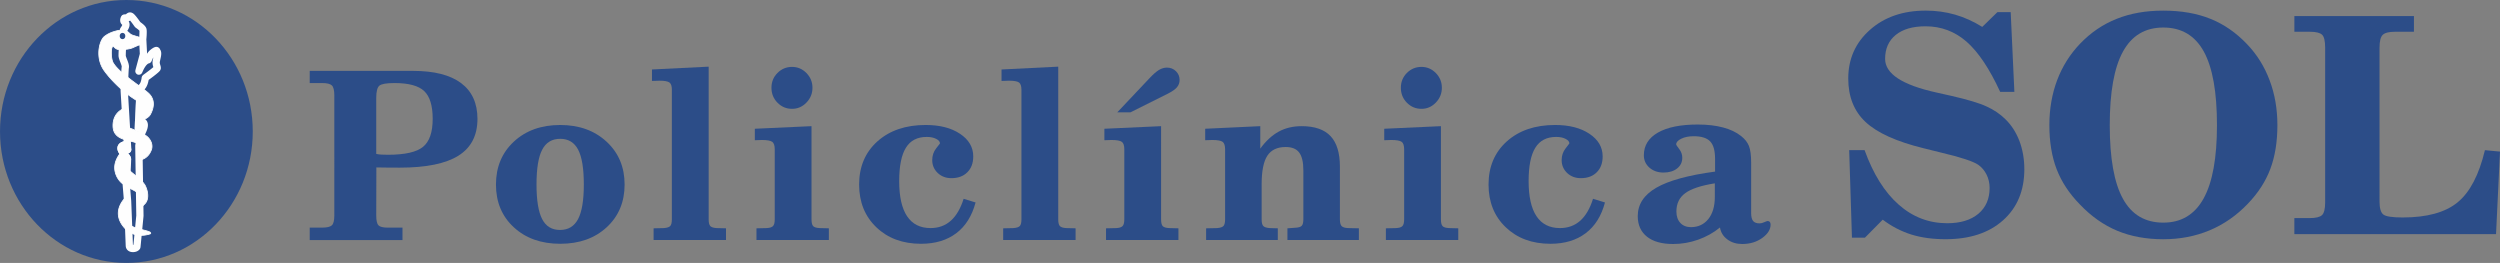 <?xml version="1.0" encoding="utf-8"?>
<!-- Generator: Adobe Illustrator 15.0.0, SVG Export Plug-In . SVG Version: 6.00 Build 0)  -->
<!DOCTYPE svg PUBLIC "-//W3C//DTD SVG 1.1//EN" "http://www.w3.org/Graphics/SVG/1.1/DTD/svg11.dtd">
<svg version="1.1" id="Layer_1" xmlns="http://www.w3.org/2000/svg" xmlns:xlink="http://www.w3.org/1999/xlink" x="0px" y="0px"
	 width="247.241px" height="26px" viewBox="1.379 0 247.241 26" enable-background="new 1.379 0 247.241 26" xml:space="preserve">
<rect x="1.379" y="0" width="247.241" height="26" fill="#808080" stroke="none"/>
<g id="Capa_x0020_1">
	<g id="_2693193068160">
		<path fill="#2C4D88" d="M38.588,21.309c0,0.498,0.073,0.824,0.221,0.975c0.146,0.15,0.451,0.227,0.918,0.227h1.456v1.229h-9.174
			V22.51h1.243c0.467,0,0.784-0.076,0.946-0.227c0.161-0.15,0.244-0.477,0.244-0.975V9.436c0-0.506-0.083-0.836-0.244-0.99
			c-0.162-0.152-0.479-0.232-0.946-0.232h-1.243V7.01h10.219c2.088,0,3.671,0.402,4.752,1.209c1.078,0.807,1.618,1.988,1.618,3.539
			c0,1.639-0.629,2.852-1.884,3.639c-1.256,0.787-3.19,1.182-5.808,1.182c-0.603,0-1.066-0.004-1.39-0.008
			c-0.325-0.004-0.63-0.008-0.916-0.014L38.588,21.309z M38.588,9.674v5.549c0.15,0.031,0.32,0.055,0.509,0.066
			c0.19,0.012,0.405,0.016,0.656,0.016c1.68,0,2.835-0.264,3.468-0.789c0.634-0.521,0.949-1.443,0.949-2.766
			c0-1.293-0.278-2.209-0.837-2.74c-0.556-0.529-1.536-0.797-2.938-0.797c-0.792,0-1.29,0.086-1.499,0.26
			C38.692,8.646,38.588,9.049,38.588,9.674z"/>
		<path id="_x31_" fill="#2C4D88" d="M50.428,18.25c0-1.734,0.592-3.148,1.77-4.244c1.182-1.096,2.711-1.645,4.587-1.645
			c1.862,0,3.387,0.549,4.578,1.648c1.192,1.102,1.787,2.514,1.787,4.24s-0.591,3.135-1.77,4.225
			c-1.181,1.09-2.71,1.635-4.595,1.635s-3.418-0.545-4.591-1.631C51.016,21.395,50.428,19.984,50.428,18.25z M54.438,18.25
			c0,1.557,0.185,2.691,0.554,3.41c0.372,0.723,0.958,1.082,1.769,1.082c0.815,0,1.411-0.359,1.79-1.082
			c0.378-0.719,0.566-1.854,0.566-3.41c0-1.576-0.185-2.723-0.559-3.441c-0.375-0.723-0.966-1.08-1.773-1.08
			c-0.818,0-1.414,0.357-1.787,1.08C54.623,15.527,54.438,16.674,54.438,18.25z"/>
		<path id="_x32_" fill="#2C4D88" d="M67.825,8.885c0-0.357-0.077-0.602-0.231-0.721s-0.491-0.184-1-0.184
			c-0.062,0-0.174,0.006-0.34,0.014s-0.301,0.01-0.397,0.01V6.871l5.606-0.279v15.107c0,0.322,0.054,0.543,0.161,0.66
			c0.114,0.115,0.322,0.182,0.626,0.197l0.927,0.023v1.158h-7.16V22.58l1.016-0.023c0.317-0.023,0.529-0.094,0.633-0.209
			c0.104-0.115,0.157-0.332,0.157-0.648V8.885z"/>
		<path id="_x33_" fill="#2C4D88" d="M77.673,8.678c0-0.576,0.198-1.063,0.595-1.461c0.398-0.4,0.877-0.602,1.444-0.602
			c0.545,0,1.016,0.201,1.418,0.605c0.398,0.406,0.599,0.889,0.599,1.457c0,0.566-0.197,1.053-0.596,1.467
			c-0.397,0.414-0.869,0.619-1.421,0.619c-0.567,0-1.046-0.201-1.444-0.607C77.871,9.752,77.673,9.26,77.673,8.678z M81.635,21.693
			c0,0.326,0.054,0.549,0.158,0.666c0.11,0.115,0.321,0.182,0.638,0.197l0.919,0.023v1.158h-7.16V22.58l1.008-0.023
			c0.313-0.016,0.525-0.082,0.634-0.205c0.111-0.119,0.166-0.34,0.166-0.658V14.76c0-0.367-0.082-0.613-0.248-0.734
			c-0.166-0.119-0.505-0.182-1.019-0.182c-0.07,0-0.177,0.004-0.337,0.012c-0.154,0.008-0.273,0.012-0.365,0.012v-1.135l5.606-0.256
			V21.693z"/>
		<path id="_x34_" fill="#2C4D88" d="M96.678,19.66l1.182,0.363c-0.355,1.336-0.993,2.35-1.912,3.043
			c-0.919,0.695-2.081,1.043-3.483,1.043c-1.812,0-3.284-0.545-4.417-1.631c-1.135-1.084-1.705-2.494-1.705-4.229
			c0-1.76,0.603-3.186,1.809-4.268c1.208-1.08,2.8-1.621,4.772-1.621c1.395,0,2.526,0.289,3.399,0.873
			c0.868,0.578,1.306,1.324,1.306,2.234c0,0.658-0.194,1.184-0.584,1.568c-0.387,0.391-0.911,0.584-1.576,0.584
			c-0.541,0-0.993-0.17-1.355-0.514c-0.36-0.344-0.541-0.766-0.541-1.268c0-0.443,0.127-0.83,0.382-1.154
			c0.255-0.324,0.383-0.488,0.383-0.498c0-0.174-0.124-0.324-0.375-0.451c-0.248-0.129-0.556-0.193-0.927-0.193
			c-0.938,0-1.626,0.355-2.065,1.068c-0.445,0.713-0.665,1.816-0.665,3.307c0,1.533,0.258,2.688,0.779,3.467
			c0.522,0.781,1.295,1.172,2.322,1.172c0.791,0,1.46-0.244,2.003-0.727C95.951,21.348,96.376,20.625,96.678,19.66z"/>
		<path id="_x35_" fill="#2C4D88" d="M102.396,8.885c0-0.357-0.077-0.602-0.231-0.721c-0.156-0.119-0.491-0.184-1-0.184
			c-0.063,0-0.174,0.006-0.341,0.014c-0.166,0.008-0.3,0.01-0.397,0.01V6.871l5.608-0.279v15.107c0,0.322,0.054,0.543,0.161,0.66
			c0.112,0.115,0.321,0.182,0.626,0.197l0.928,0.023v1.158h-7.161V22.58l1.015-0.023c0.318-0.023,0.529-0.094,0.633-0.209
			c0.105-0.115,0.159-0.332,0.159-0.648V8.885z"/>
		<path id="_x36_" fill="#2C4D88" d="M116.207,21.693c0,0.326,0.053,0.549,0.157,0.666c0.108,0.115,0.317,0.182,0.637,0.197
			l0.921,0.023v1.158h-7.161V22.58l1.011-0.023c0.309-0.016,0.522-0.082,0.63-0.205c0.112-0.119,0.167-0.34,0.167-0.658V14.76
			c0-0.367-0.082-0.613-0.248-0.734c-0.167-0.119-0.506-0.182-1.02-0.182c-0.069,0-0.177,0.004-0.336,0.012
			c-0.154,0.008-0.274,0.012-0.367,0.012v-1.135l5.608-0.256V21.693z M111.873,11.111l3.156-3.342
			c0.37-0.398,0.688-0.68,0.953-0.842c0.27-0.162,0.536-0.242,0.8-0.242c0.354,0,0.651,0.119,0.892,0.354
			c0.244,0.24,0.363,0.529,0.363,0.865c0,0.283-0.089,0.525-0.267,0.734c-0.177,0.205-0.482,0.418-0.921,0.639l-3.675,1.834H111.873
			z"/>
		<path id="_x37_" fill="#2C4D88" d="M120.659,23.738V22.58l1.085-0.023c0.318-0.023,0.529-0.094,0.633-0.209
			c0.104-0.115,0.16-0.332,0.16-0.648v-6.932c0-0.375-0.082-0.619-0.247-0.742c-0.167-0.119-0.511-0.182-1.031-0.182
			c-0.07,0-0.183,0.004-0.337,0.012s-0.27,0.012-0.355,0.012v-1.135l5.449-0.256v2.221c0.557-0.766,1.167-1.324,1.827-1.684
			s1.418-0.537,2.268-0.537c1.285,0,2.234,0.328,2.854,0.984c0.617,0.658,0.926,1.664,0.926,3.025v5.213
			c0,0.316,0.055,0.533,0.162,0.652c0.113,0.123,0.32,0.189,0.629,0.205l1.086,0.023v1.158H128.7V22.58l0.797-0.059
			c0.314-0.016,0.525-0.082,0.623-0.197c0.105-0.115,0.156-0.332,0.156-0.648v-4.842c0-0.805-0.141-1.391-0.414-1.75
			c-0.273-0.363-0.717-0.545-1.328-0.545c-0.834,0-1.441,0.285-1.819,0.861c-0.375,0.572-0.564,1.514-0.564,2.826v3.473
			c0,0.316,0.055,0.533,0.158,0.648s0.314,0.186,0.63,0.209l0.811,0.023v1.158H120.659z"/>
		<path id="_x38_" fill="#2C4D88" d="M139.919,8.678c0-0.576,0.197-1.063,0.594-1.461c0.398-0.4,0.877-0.602,1.445-0.602
			c0.545,0,1.016,0.201,1.418,0.605c0.396,0.406,0.598,0.889,0.598,1.457c0,0.566-0.197,1.053-0.596,1.467
			c-0.396,0.414-0.867,0.619-1.42,0.619c-0.568,0-1.047-0.201-1.445-0.607C140.116,9.752,139.919,9.26,139.919,8.678z
			 M143.882,21.693c0,0.326,0.055,0.549,0.158,0.666c0.107,0.115,0.32,0.182,0.637,0.197l0.92,0.023v1.158h-7.16V22.58l1.008-0.023
			c0.313-0.016,0.525-0.082,0.633-0.205c0.111-0.119,0.166-0.34,0.166-0.658V14.76c0-0.367-0.082-0.613-0.246-0.734
			c-0.168-0.119-0.508-0.182-1.02-0.182c-0.07,0-0.178,0.004-0.336,0.012c-0.154,0.008-0.273,0.012-0.367,0.012v-1.135l5.607-0.256
			V21.693z"/>
		<path id="_x39_" fill="#2C4D88" d="M158.923,19.66l1.182,0.363c-0.354,1.336-0.99,2.35-1.912,3.043
			c-0.918,0.695-2.08,1.043-3.482,1.043c-1.811,0-3.281-0.545-4.418-1.631c-1.135-1.084-1.703-2.494-1.703-4.229
			c0-1.76,0.604-3.186,1.809-4.268c1.207-1.08,2.799-1.621,4.773-1.621c1.393,0,2.525,0.289,3.396,0.873
			c0.869,0.578,1.307,1.324,1.307,2.234c0,0.658-0.193,1.184-0.582,1.568c-0.387,0.391-0.912,0.584-1.578,0.584
			c-0.539,0-0.992-0.17-1.355-0.514c-0.357-0.344-0.539-0.766-0.539-1.268c0-0.443,0.129-0.83,0.383-1.154s0.381-0.488,0.381-0.498
			c0-0.174-0.123-0.324-0.375-0.451c-0.246-0.129-0.555-0.193-0.926-0.193c-0.939,0-1.625,0.355-2.066,1.068
			c-0.445,0.713-0.664,1.816-0.664,3.307c0,1.533,0.26,2.688,0.779,3.467c0.521,0.781,1.295,1.172,2.322,1.172
			c0.791,0,1.459-0.244,2.004-0.727C158.196,21.348,158.622,20.625,158.923,19.66z"/>
		<path id="_x31_0" fill="#2C4D88" d="M170.968,18.131c-1.371,0.219-2.348,0.543-2.926,0.973c-0.584,0.428-0.873,1.031-0.873,1.813
			c0,0.473,0.131,0.848,0.389,1.129c0.26,0.279,0.611,0.418,1.049,0.418c0.713,0,1.289-0.266,1.717-0.799s0.645-1.264,0.645-2.189
			V18.131z M174.56,21.066c0,0.369,0.066,0.633,0.197,0.791c0.133,0.158,0.348,0.234,0.641,0.234c0.137,0,0.289-0.037,0.465-0.119
			c0.174-0.078,0.281-0.115,0.328-0.115c0.088,0,0.16,0.027,0.215,0.088c0.051,0.063,0.078,0.146,0.078,0.264
			c0,0.482-0.273,0.924-0.826,1.324c-0.553,0.398-1.213,0.598-1.98,0.598c-0.576,0-1.066-0.15-1.473-0.455
			c-0.408-0.305-0.648-0.699-0.727-1.178c-0.633,0.518-1.352,0.918-2.154,1.205c-0.805,0.285-1.631,0.428-2.482,0.428
			c-1.109,0-1.971-0.238-2.58-0.721c-0.609-0.484-0.916-1.164-0.916-2.039c0-1.166,0.615-2.104,1.84-2.807
			c1.223-0.709,3.162-1.238,5.807-1.594v-1.258c0-0.814-0.162-1.389-0.486-1.73c-0.324-0.338-0.865-0.51-1.617-0.51
			c-0.492,0-0.904,0.08-1.236,0.244c-0.336,0.162-0.506,0.352-0.506,0.561c0,0.053,0.1,0.207,0.301,0.467
			c0.201,0.254,0.301,0.541,0.301,0.861c0,0.436-0.17,0.787-0.514,1.057c-0.342,0.268-0.791,0.402-1.34,0.402
			c-0.561,0-1.023-0.162-1.395-0.486c-0.365-0.324-0.551-0.73-0.551-1.221c0-0.965,0.463-1.713,1.391-2.246
			c0.93-0.529,2.238-0.797,3.938-0.797c0.951,0,1.785,0.098,2.506,0.291c0.719,0.188,1.314,0.475,1.781,0.848
			c0.371,0.291,0.629,0.615,0.775,0.98c0.148,0.363,0.221,0.924,0.221,1.678V21.066z"/>
		<ellipse fill="#2C4D88" cx="13.878" cy="13" rx="12.498" ry="13"/>
		<path fill="#2C4D88" d="M13.594,2.951c0,0,0.452-0.523,0.118-0.758c-0.182-0.123-0.03-0.41-0.03-0.41l0.347-0.029
			c0,0,0.118-0.236,0.289-0.148c0.17,0.094,0.681,0.834,0.681,0.834s0.436,0.289,0.506,0.459c0.071,0.178-0.012,0.971-0.012,0.971
			l0.076,1.486l-0.452,1.682c0,0,0.376-1.029,0.911-1.117c0.029-0.006,0.106-0.324,0.306-0.564c0.206-0.246,0.534-0.416,0.54-0.348
			c0.006,0.053,0.095,0.107,0.095,0.283c0,0.193-0.089,0.518-0.13,0.734c-0.07,0.346,0.124,0.594,0.083,0.729
			c-0.042,0.135-1.176,0.951-1.176,0.951s-0.053,0.643-0.357,0.906c-0.219,0.182-0.3,3.396-0.3,3.396s0.94-0.199,0.394,0.957
			c-0.188,0.396-0.27,0.766-0.27,0.766l-0.101,0.688l0.106,6.91l-0.3,3.086c0,0-0.076,0.17-0.423,0.158
			c-0.341-0.012-0.324-0.275-0.324-0.275l-0.17-4.402L13.87,18.32c0,0,0.129-2.416,0.118-2.605c-0.018-0.188-0.611-0.688-0.64-1.016
			c-0.03-0.33,0.429-0.387,0.429-0.387l0.235,0.486l-0.347-5.836c0,0,0.06-2.021,0.106-2.309c0.047-0.295-0.3-0.857-0.312-1.152
			C13.447,5.209,13.594,2.951,13.594,2.951z"/>
		<g>
			<path fill="#FEFEFE" d="M13.509,2.49l0.405-0.594L13.918,1.9l0.058,0.045l0.052,0.051l0.052,0.064l0.04,0.068l0.029,0.064
				l0.022,0.068l0.013,0.063l0.008,0.066v0.064l-0.004,0.059l-0.007,0.051l-0.01,0.057l-0.016,0.051l-0.013,0.043l-0.018,0.047
				l-0.02,0.047l-0.02,0.041l-0.017,0.033l-0.02,0.039l-0.024,0.041l-0.017,0.025l-0.02,0.029L13.97,3.047l-0.018,0.027
				l-0.018,0.023l-0.013,0.018l-0.018,0.021l-0.01,0.014l-0.01,0.012L13.878,3.17l-0.003,0.004l-0.011,0.012l-0.542-0.469
				l-0.008,0.01l0.004-0.006l0.006-0.006l0.006-0.008l0.008-0.012l0.006-0.008l0.01-0.016l0.011-0.012l0.01-0.016l0.012-0.016
				l0.01-0.02l0.014-0.023l0.008-0.014l0.008-0.016l0.014-0.027l0.008-0.016l0.006-0.016l0.006-0.016l0.006-0.018l0.003-0.012
				l0.001-0.006l0.002-0.014V2.43l0,0l0.001,0.006l0.001,0.006l0.003,0.01l0.003,0.01l0.007,0.01l0.011,0.014l0.002,0.004V2.486
				L13.509,2.49z M13.505,2.486c-0.161-0.113-0.2-0.338-0.086-0.5c0.113-0.16,0.339-0.199,0.5-0.086L13.505,2.486z M13.651,1.426
				l0.061,0.715l0.288-0.191l0.022-0.053l-0.034,0.074l0.012-0.021l0.003-0.006l-0.009,0.02l0.005-0.012l-0.001,0.004l-0.006,0.014
				l0.003-0.01v0.002l-0.008,0.023l0.001-0.004l-0.001,0.008l-0.004,0.016l0,0H13.98l0.001-0.01V2L13.98,2.016V2.01V2.002v0.004V2
				l-0.002-0.01l-0.006-0.018l-0.001-0.004l-0.007-0.014l-0.009-0.018l-0.006-0.006l-0.014-0.016L13.92,1.902l-0.006-0.006
				L13.509,2.49L13.47,2.461l-0.042-0.039l-0.04-0.043l-0.027-0.037l-0.028-0.045l-0.021-0.045l-0.015-0.039l-0.015-0.049
				l-0.009-0.043L13.268,2.08l-0.002-0.029L13.263,2.01l0.002-0.043l0.001-0.016l0.002-0.031l0.006-0.041l0.006-0.033l0.007-0.029
				l0.005-0.016l0.006-0.021l0.01-0.031l0.001-0.004l0.007-0.021l0.013-0.033l0.003-0.008l0.006-0.014l0.012-0.025l-0.002,0.004
				l0.008-0.018l0.017-0.027L13.341,1.67l0.022-0.055L13.651,1.426z M13.364,1.615c0.091-0.176,0.31-0.242,0.484-0.15
				c0.176,0.092,0.242,0.309,0.151,0.484L13.364,1.615z M14.059,2.111l-0.347,0.029l-0.061-0.715l0.347-0.029l0.352,0.516
				L14.059,2.111z M13.998,1.396c0.196-0.018,0.371,0.131,0.388,0.326c0.016,0.197-0.131,0.371-0.327,0.389L13.998,1.396z
				 M14.49,1.293L14.144,1.92l0.007,0.004l0.014,0.008l0.015,0.006l0.022,0.006h0.009l0.014,0.002l0.032-0.002l0.032-0.004
				l0.006-0.002l0.015-0.004l0.019-0.008l-0.006,0.002l0.013-0.008l0.016-0.01L14.35,1.912l-0.004,0.002l0.008-0.006h-0.001
				L14.352,1.91L14.36,1.9l0.002-0.002l-0.014,0.018l0.003-0.004l0.003-0.004l-0.009,0.014l-0.001,0.002l-0.001,0.002l0.007-0.014
				l0.006-0.01l-0.012,0.023l-0.027,0.041l0.033-0.055l0,0l-0.643-0.318V1.592l0.035-0.057L13.72,1.57l-0.007,0.012l0.011-0.018
				l0.014-0.025l0.008-0.012l0.008-0.014l0.002-0.002l0.016-0.023l0.016-0.02l0,0l0.016-0.021l0.024-0.027l0.018-0.018l0.018-0.018
				l0.026-0.023l0.018-0.014l0.019-0.016l0.04-0.025l0.036-0.02l0.018-0.01l0.044-0.02l0.041-0.012l0.032-0.008l0.06-0.01h0.059
				l0.042,0.002l0.04,0.006L14.39,1.25l0.046,0.018l0.046,0.021L14.49,1.293z M14.482,1.289c0.176,0.09,0.243,0.309,0.152,0.482
				c-0.091,0.176-0.308,0.244-0.483,0.152L14.482,1.289z M15.196,2.141l-0.397,0.598l-0.097-0.096l0.002,0.004L14.7,2.641
				l-0.01-0.014l-0.01-0.014l-0.012-0.02l-0.012-0.016l-0.013-0.02l-0.019-0.023l-0.022-0.031l-0.021-0.029L14.56,2.443
				l-0.021-0.029l-0.027-0.035L14.485,2.34l-0.022-0.027l-0.026-0.037l-0.028-0.037l-0.026-0.033l-0.029-0.037l-0.024-0.033
				L14.3,2.104L14.273,2.07l-0.026-0.031L14.225,2.01l-0.02-0.021l-0.023-0.025l-0.02-0.02l-0.016-0.018L14.13,1.912l-0.003-0.004
				l0.007,0.004l0.011,0.008l0.346-0.627l0.045,0.027l0.044,0.033l0.036,0.031l0.029,0.027l0.03,0.029l0.029,0.031l0.028,0.031
				l0.034,0.037l0.03,0.037l0.03,0.033l0.029,0.037l0.03,0.037l0.032,0.041l0.029,0.037l0.03,0.039l0.028,0.037l0.029,0.037
				l0.032,0.043l0.024,0.035l0.024,0.031l0.028,0.039l0.022,0.033l0.021,0.027l0.018,0.025l0.019,0.025l0.02,0.027l0.017,0.023
				l0.012,0.016l0.008,0.012l0.005,0.008l0.004,0.006l0.005,0.008L15.196,2.141z M15.293,2.236c0.112,0.162,0.07,0.387-0.093,0.5
				c-0.162,0.111-0.386,0.068-0.499-0.094L15.293,2.236z M15.836,2.766L15.17,3.033l0.001,0.002l0.007,0.018l0.002,0.004
				l-0.003-0.006L15.17,3.039l0.002,0.002l-0.008-0.006L15.152,3.02l-0.007-0.008l-0.02-0.018l-0.017-0.018l-0.018-0.014
				l-0.017-0.018l-0.011-0.008L15.042,2.92L15.02,2.902l-0.018-0.016l-0.021-0.016L14.96,2.855l-0.015-0.012l-0.02-0.016
				l-0.018-0.014l-0.015-0.01l-0.02-0.014l-0.013-0.01l-0.017-0.01L14.83,2.76l-0.005-0.004l-0.012-0.008L14.81,2.746l0.002,0.002
				l-0.028-0.02l0.015,0.01l0.397-0.598l0.018,0.014l-0.021-0.014l0.014,0.008l0.013,0.01l0.009,0.006l0.019,0.012l0.011,0.008
				l0.014,0.012l0.02,0.014l0.015,0.012l0.022,0.016l0.022,0.016l0.022,0.016l0.027,0.021l0.021,0.018l0.023,0.018l0.027,0.021
				l0.022,0.018l0.022,0.018l0.034,0.029l0.026,0.023l0.024,0.023l0.023,0.023l0.02,0.018l0.03,0.031l0.022,0.023l0.024,0.029
				l0.03,0.039l0.019,0.027l0.02,0.029l0.021,0.035l0.023,0.049L15.836,2.766z M15.835,2.762c0.075,0.184-0.013,0.395-0.195,0.469
				s-0.394-0.012-0.468-0.195L15.835,2.762z M15.85,3.85l-0.717,0.037l0.002-0.055v-0.01l0.002-0.01l-0.001,0.002l0.001-0.006
				l0.001-0.023l0.002-0.027l0.002-0.021l0.002-0.023l0.002-0.033l0.003-0.031l0.002-0.027l0.002-0.041l0.004-0.037l0.001-0.033
				l0.002-0.039l0.002-0.039l0.002-0.039l0.001-0.041l0.002-0.041l0.001-0.031V3.238l0.001-0.043V3.168l-0.001-0.031L15.172,3.1
				L15.17,3.074l-0.001-0.02l-0.002-0.02l-0.001-0.018V3.02h-0.001l0.006,0.014l0.666-0.268l0.018,0.051l0.01,0.041l0.01,0.051
				l0.006,0.039l0.004,0.041l0.003,0.047l0.001,0.041l0.001,0.037l0.001,0.045v0.049L15.89,3.246v0.043L15.889,3.34l-0.002,0.041
				l-0.001,0.043l-0.002,0.047l-0.002,0.041l-0.002,0.041l-0.004,0.045l-0.003,0.039l-0.002,0.031l-0.002,0.041l-0.003,0.035
				l-0.002,0.027l-0.002,0.031L15.856,3.83l-0.002,0.016l-0.001,0.016l-0.001,0.021l-0.003,0.023V3.91V3.906L15.85,3.85z
				 M15.848,3.906c-0.02,0.195-0.197,0.338-0.394,0.318s-0.339-0.197-0.319-0.393L15.848,3.906z M15.209,5.375l-0.076-1.488
				L15.85,3.85l0.076,1.486l-0.012,0.113L15.209,5.375z M15.926,5.336c0.01,0.197-0.143,0.369-0.34,0.379
				c-0.197,0.008-0.368-0.143-0.377-0.34L15.926,5.336z M14.769,6.943l0.452-1.682l0.694,0.188l-0.452,1.682l-0.011,0.027
				L14.769,6.943z M15.463,7.131c-0.052,0.189-0.249,0.305-0.441,0.252c-0.191-0.051-0.305-0.248-0.253-0.439L15.463,7.131z
				 M15.957,5.568l0.14,0.703l-0.012,0.002l-0.014,0.002l-0.012,0.006l-0.02,0.008l-0.022,0.012l-0.025,0.018l-0.025,0.018
				l-0.027,0.023l-0.028,0.027l-0.03,0.031L15.85,6.451l-0.03,0.037l-0.029,0.037l-0.028,0.039l-0.03,0.045l-0.029,0.043
				l-0.026,0.045L15.652,6.74l-0.024,0.043l-0.022,0.043l-0.022,0.041l-0.02,0.041l-0.021,0.043l-0.017,0.037L15.511,7.02
				l-0.013,0.029l-0.012,0.029l-0.011,0.025l-0.011,0.027l-0.005,0.012l-0.002,0.006L15.45,7.166l0.002-0.008l-0.673-0.244
				L14.784,6.9l0,0l0.007-0.021l0.012-0.025l0.008-0.02l0.012-0.029l0.014-0.035l0.018-0.041l0.021-0.047l0.022-0.043l0.021-0.043
				l0.024-0.053l0.027-0.051l0.029-0.055l0.031-0.055l0.033-0.057L15.1,6.268l0.036-0.057l0.039-0.055l0.042-0.059l0.043-0.057
				l0.047-0.057l0.049-0.055l0.052-0.055l0.056-0.051l0.06-0.051l0.063-0.047l0.065-0.041l0.071-0.039l0.076-0.033l0.084-0.029
				l0.086-0.018L15.957,5.568z M15.968,5.566c0.195-0.033,0.381,0.1,0.413,0.295c0.031,0.195-0.101,0.381-0.296,0.412L15.968,5.566z
				 M16.057,5.125l0.551,0.461V5.584l-0.014,0.018l-0.006,0.01l-0.011,0.016L16.561,5.65l-0.014,0.02l-0.008,0.014l-0.011,0.018
				l-0.01,0.02l-0.012,0.02l-0.01,0.018L16.49,5.77l-0.011,0.027L16.466,5.82l-0.004,0.008l-0.007,0.02l-0.009,0.02l-0.006,0.016
				l-0.01,0.023l-0.008,0.018l-0.005,0.012l-0.011,0.025L16.4,5.975l-0.005,0.014l-0.005,0.01l-0.004,0.01l-0.013,0.031
				l-0.013,0.025l-0.006,0.01l-0.012,0.021l-0.038,0.053l-0.052,0.051l-0.157,0.072l-0.14-0.703l-0.151,0.07L15.76,5.682
				l-0.031,0.045l-0.005,0.006l0.003-0.006l-0.003,0.006l-0.003,0.01l0.005-0.016l0.007-0.016l0.006-0.018l0.008-0.016l0.004-0.01
				l0.009-0.023l0.008-0.02l0.007-0.016l0.01-0.025l0.009-0.021l0.012-0.025L15.824,5.5l0.01-0.02l0.01-0.02l0.017-0.037
				l0.017-0.029l0.014-0.025l0.017-0.029l0.018-0.029l0.022-0.035l0.019-0.029l0.017-0.023l0.022-0.031l0.028-0.037l0.023-0.027
				V5.125z M16.057,5.127c0.126-0.152,0.353-0.174,0.505-0.047c0.151,0.127,0.173,0.354,0.046,0.504L16.057,5.127z M17.229,4.969
				l-0.712,0.08l-0.001-0.01l0.028,0.109l0.071,0.104l0.116,0.076l0.071,0.021l0.047,0.002l0.049-0.004L16.894,5.35l0.015-0.006
				l0.019-0.004l-0.016,0.006V5.344L16.91,5.346L16.901,5.35l-0.012,0.008l-0.017,0.008l-0.011,0.006l-0.019,0.012l-0.015,0.008
				L16.815,5.4L16.8,5.41l-0.013,0.01L16.77,5.434l-0.022,0.018L16.73,5.465l-0.014,0.012l-0.018,0.018L16.68,5.51l-0.016,0.014
				L16.65,5.537l-0.014,0.016l-0.014,0.016l-0.014,0.018l-0.551-0.461l0.026-0.029l0.025-0.029l0.028-0.029l0.028-0.027l0.029-0.027
				l0.025-0.023l0.027-0.023l0.03-0.025l0.027-0.021l0.022-0.018l0.027-0.021l0.031-0.023l0.029-0.02l0.029-0.02l0.027-0.016
				l0.023-0.016l0.029-0.018l0.023-0.012l0.025-0.014l0.026-0.014l0.032-0.014l0.033-0.014l0.014-0.006l0.044-0.014l0.041-0.01
				l0.02-0.004l0.068-0.006l0.063,0.006l0.085,0.023l0.125,0.082L17.2,4.857l0.03,0.121L17.229,4.969z M17.23,4.979
				c0.016,0.195-0.131,0.371-0.327,0.389c-0.196,0.016-0.371-0.133-0.388-0.328L17.23,4.979z M17.326,5.291h-0.717l0,0V5.287l0,0
				l-0.001-0.014v0.004v0.002l-0.001-0.012l0.002,0.012l0.001,0.004l-0.002-0.008l-0.001-0.004l-0.002-0.004l0.007,0.014
				l-0.004-0.008V5.271l0.008,0.018l-0.008-0.016l-0.004-0.006l0.005,0.008l-0.001-0.002l-0.004-0.006l-0.004-0.006L16.59,5.246
				L16.586,5.24l-0.004-0.006L16.58,5.229l-0.01-0.016L16.552,5.18L16.55,5.174l-0.014-0.037l-0.012-0.041L16.526,5.1l-0.01-0.051
				l0.712-0.08l-0.007-0.041l0.003,0.012L17.216,4.91l-0.009-0.027l0.002,0.006l-0.012-0.023l-0.002-0.006l0.003,0.006l0.003,0.006
				l0.003,0.006l-0.001-0.002l0.005,0.008l0.003,0.006L17.22,4.9l0.014,0.025l0.003,0.008h0.001l0.018,0.033l0.007,0.02l0.004,0.008
				l0.014,0.035l0.005,0.016l0.006,0.016l0.004,0.018l0.008,0.027l0.007,0.035l0.003,0.016l0.005,0.027l0.002,0.033l0.001,0.016
				l0.002,0.029V5.291L17.326,5.291z M17.189,6.096l-0.703-0.143l-0.001,0.006l0.005-0.023l0.006-0.029l0.003-0.02l0.005-0.021
				l0.004-0.021l0.006-0.029l0.006-0.023l0.004-0.021l0.006-0.023l0.004-0.023l0.007-0.033l0.004-0.016l0.005-0.025l0.006-0.023
				l0.003-0.023l0.006-0.025l0.003-0.02l0.005-0.023l0.006-0.027l0.004-0.023l0.003-0.016l0.003-0.025l0.005-0.023l0.001-0.006
				L16.6,5.389l0.004-0.021l0.001-0.016l0.001-0.012V5.328l0.001-0.021l0.001-0.008V5.291h0.717v0.031l-0.001,0.029l-0.001,0.018
				L17.321,5.4L17.318,5.43l-0.004,0.029l-0.003,0.023l-0.001,0.02l-0.005,0.041l-0.005,0.023l-0.003,0.021l-0.007,0.033
				l-0.005,0.023L17.28,5.666l-0.004,0.025L17.27,5.723l-0.006,0.025l-0.006,0.025l-0.006,0.025l-0.004,0.023L17.24,5.855
				l-0.004,0.016l-0.005,0.025l-0.006,0.027l-0.004,0.023l-0.006,0.023l-0.003,0.018l-0.005,0.023l-0.004,0.023l-0.006,0.023
				l-0.004,0.014l-0.002,0.02L17.189,6.096z M17.19,6.092c-0.036,0.193-0.225,0.322-0.419,0.285
				c-0.194-0.035-0.323-0.225-0.287-0.418L17.19,6.092z M17.263,6.859l-0.685-0.213L16.577,6.65L16.57,6.68l-0.002,0.018v0.002
				l0.001,0.025v0.01l-0.002-0.018l0.001,0.006l0,0l-0.006-0.021l-0.002-0.01l-0.005-0.014l-0.006-0.025l-0.004-0.012l-0.007-0.025
				L16.53,6.592l-0.008-0.029l-0.006-0.021l-0.008-0.025L16.5,6.48l-0.008-0.033L16.486,6.41l-0.007-0.035L16.474,6.34l-0.003-0.035
				l-0.003-0.037l-0.003-0.045V6.18V6.135l0.003-0.043l0.003-0.043L16.478,6l0.008-0.047l0.703,0.143l-0.003,0.02l-0.002,0.014
				l-0.001,0.02l-0.001,0.016V6.18v0.016l0.001,0.014l0.001,0.02l0.003,0.018l0.002,0.021l0.002,0.016l0.003,0.016l0.003,0.016
				l0.004,0.014l0.006,0.023l0.006,0.023l0.006,0.018l0.004,0.018l0.007,0.02l0.007,0.027l0.006,0.018l0.007,0.023l0.007,0.029
				l0.004,0.016l0.009,0.035l0.006,0.037l0.002,0.016l0.005,0.039l0.001,0.057l-0.002,0.031l-0.004,0.045l-0.014,0.055L17.263,6.859
				z M16.102,7.734l-0.715-0.059l0.148-0.262h0.001l0.011-0.01l0.017-0.01l0.019-0.016l0.024-0.016l0.027-0.021l0.035-0.027
				l0.042-0.029l0.039-0.027l0.043-0.033l0.05-0.037l0.048-0.035l0.049-0.037l0.051-0.039l0.054-0.039l0.051-0.041l0.054-0.041
				l0.054-0.041l0.052-0.041l0.05-0.039l0.046-0.037l0.049-0.041l0.044-0.035l0.038-0.033l0.04-0.035l0.033-0.027l0.023-0.021
				l0.023-0.023l0.015-0.016V6.563l-0.012,0.021l-0.028,0.063l0.685,0.213l-0.042,0.096L17.182,7.01l-0.038,0.043l-0.034,0.033
				l-0.033,0.033l-0.042,0.039l-0.042,0.037l-0.042,0.037l-0.048,0.039l-0.049,0.041l-0.046,0.039l-0.055,0.043l-0.055,0.043
				L16.644,7.48L16.59,7.521l-0.054,0.043L16.48,7.605l-0.054,0.043l-0.054,0.039l-0.054,0.041l-0.05,0.037l-0.045,0.033
				l-0.046,0.033l-0.045,0.035l-0.036,0.025l-0.032,0.025L16.03,7.941l-0.027,0.02L15.98,7.979l-0.014,0.01l-0.007,0.004
				l-0.006,0.004L16.102,7.734z M15.953,7.996c-0.16,0.115-0.386,0.078-0.5-0.082s-0.078-0.385,0.082-0.5L15.953,7.996z
				 M15.617,8.887l-0.46-0.551L15.152,8.34l0.01-0.008l0.011-0.014l0.014-0.016l0.009-0.014l0.014-0.02l0.013-0.02l0.014-0.027
				l0.013-0.023l0.012-0.025l0.013-0.029l0.01-0.027l0.011-0.027l0.01-0.031l0.009-0.027l0.009-0.033l0.009-0.033l0.007-0.027
				l0.006-0.025l0.007-0.031l0.006-0.029l0.005-0.027l0.006-0.029l0.003-0.014l0.002-0.023L15.38,7.74l0.001-0.018l0.003-0.023
				l0.001-0.012l-0.001,0.016l0.001-0.021L15.39,7.65l-0.003,0.025l0.715,0.059l-0.003,0.031l0.002-0.021l0.001-0.002l-0.003,0.039
				l-0.003,0.018l-0.001,0.012L16.09,7.836l-0.004,0.025l-0.005,0.029L16.076,7.93L16.07,7.959l-0.007,0.035l-0.008,0.035
				l-0.007,0.035l-0.011,0.045l-0.011,0.045l-0.012,0.039l-0.012,0.041l-0.014,0.049l-0.015,0.045l-0.018,0.047l-0.02,0.047
				l-0.02,0.049L15.893,8.52l-0.024,0.045l-0.026,0.047l-0.029,0.047l-0.03,0.047l-0.037,0.049l-0.038,0.043l-0.04,0.043
				l-0.046,0.043L15.617,8.887z M15.622,8.883c-0.149,0.129-0.376,0.113-0.506-0.037c-0.13-0.148-0.113-0.375,0.036-0.506
				L15.622,8.883z M15.012,11.658l0.15,0.699l-0.434-0.359v-0.012l0.001-0.025l0.001-0.041l0.001-0.061l0.002-0.076l0.003-0.088
				l0.003-0.096l0.003-0.109l0.005-0.121l0.004-0.127l0.006-0.135l0.006-0.143l0.007-0.146l0.007-0.15l0.008-0.154l0.008-0.156
				l0.011-0.158l0.011-0.154l0.01-0.154l0.012-0.152l0.012-0.148l0.013-0.145l0.013-0.137l0.015-0.133l0.016-0.123l0.015-0.115
				l0.019-0.105l0.019-0.098l0.022-0.094l0.029-0.09l0.046-0.096l0.099-0.119l0.46,0.551l0.06-0.068l0.006-0.012l-0.008,0.027
				l-0.013,0.051l-0.014,0.072l-0.014,0.09l-0.016,0.102L15.604,9.26l-0.013,0.123l-0.013,0.131L15.565,9.65l-0.012,0.145
				l-0.012,0.146l-0.011,0.152l-0.01,0.152l-0.008,0.15l-0.008,0.154l-0.008,0.152l-0.007,0.15l-0.007,0.145l-0.006,0.141
				l-0.006,0.133l-0.004,0.127l-0.005,0.117l-0.003,0.107l-0.003,0.102l-0.004,0.084l-0.002,0.07l-0.001,0.059l-0.001,0.045
				l-0.001,0.027v0.008L15.012,11.658z M15.445,12.018c-0.004,0.197-0.17,0.354-0.368,0.35c-0.198-0.006-0.354-0.172-0.349-0.369
				L15.445,12.018z M15.804,13.119l-0.647-0.309l0,0.002l0.041-0.092l0.034-0.084l0.024-0.072l0.018-0.059l0.012-0.055l0.007-0.043
				l0.001-0.029v-0.023l-0.002-0.012l-0.001-0.006l0,0l0.005,0.008l0.004,0.008l0.003,0.004l0.003,0.004l0.007,0.002h-0.001
				l-0.004-0.002h-0.007l-0.01-0.004h-0.01l-0.022-0.002l-0.013-0.002h-0.019h-0.013l-0.009,0.002h-0.018l-0.013,0.002l-0.019,0.004
				l0.002-0.002l0.012-0.002h-0.006l-0.15-0.699h-0.001l0.028-0.006l0.028-0.004l0.014-0.002l0.027-0.004l0.029-0.002l0.044-0.004
				h0.043h0.044l0.05,0.004l0.046,0.004l0.057,0.008l0.057,0.014l0.061,0.018l0.063,0.025l0.062,0.031l0.067,0.043l0.06,0.051
				l0.055,0.057l0.051,0.07l0.044,0.08l0.031,0.084l0.022,0.084l0.012,0.092l0.002,0.092l-0.006,0.094l-0.014,0.096l-0.021,0.096
				l-0.029,0.107L15.9,12.889L15.857,13l-0.052,0.119H15.804z M15.805,13.119c-0.084,0.178-0.299,0.256-0.478,0.172
				s-0.256-0.299-0.171-0.479L15.805,13.119z M15.565,13.781l-0.71-0.102l0.005-0.027l0.002-0.01l0.005-0.016l-0.006,0.023
				l0.002-0.012l0.008-0.035v0.004h-0.001l0.008-0.031l0.006-0.023l0.006-0.021l0.005-0.02l0.005-0.014l0.006-0.025l0.008-0.025
				l0.007-0.025l0.009-0.029l0.01-0.031l0.01-0.031l0.01-0.031l0.01-0.033l0.012-0.035l0.013-0.035l0.013-0.033l0.014-0.037
				l0.014-0.037l0.015-0.039l0.015-0.037l0.016-0.039l0.017-0.041l0.019-0.039l0.018-0.039l0.02-0.043l0.647,0.309l-0.015,0.033
				l-0.015,0.033l-0.014,0.033l-0.014,0.031l-0.014,0.033l-0.013,0.033l-0.013,0.033l-0.012,0.029l-0.012,0.031l-0.01,0.031
				l-0.011,0.027l-0.009,0.029l-0.01,0.027l-0.008,0.025l-0.008,0.027L15.618,13.6l-0.007,0.023l-0.007,0.023l-0.006,0.021
				l-0.006,0.018l-0.007,0.029l-0.006,0.018l-0.004,0.014l-0.003,0.01l0.001-0.002l-0.006,0.025l-0.006,0.027l0.003-0.018v0.002
				l-0.008,0.033l0.002-0.008l0.002-0.01L15.565,13.781z M15.561,13.807c-0.042,0.193-0.235,0.316-0.428,0.273
				c-0.192-0.041-0.315-0.234-0.273-0.428L15.561,13.807z M14.755,14.365l0.1-0.686l0.71,0.102l-0.101,0.688l-0.714-0.045
				L14.755,14.365z M15.465,14.469c-0.028,0.195-0.211,0.332-0.407,0.303c-0.195-0.027-0.332-0.211-0.303-0.406L15.465,14.469z
				 M14.857,21.334l-0.106-6.91l0.718-0.012l0.106,6.91l-0.001,0.041L14.857,21.334z M15.575,21.322
				c0.002,0.197-0.155,0.363-0.353,0.365s-0.362-0.156-0.365-0.354L15.575,21.322z M14.559,24.379l0.3-3.086l0.715,0.07l-0.3,3.086
				l-0.031,0.113L14.559,24.379z M15.273,24.449c-0.019,0.197-0.196,0.342-0.393,0.322c-0.196-0.018-0.341-0.195-0.322-0.393
				L15.273,24.449z M14.48,24.932l0.026-0.719h-0.001h0.02h0.023h0.014h0.01l0.016-0.004l0.012-0.002l0.01-0.002h0.009l0.005-0.004
				l0.014-0.002h-0.002h-0.002h0.001l0.005-0.002l-0.006,0.004l0.006-0.004l0.005-0.002l-0.006,0.002l-0.007,0.008l-0.01,0.008
				l0.007-0.006l0.007-0.008l-0.019,0.021l0.002-0.006h0.002l-0.013,0.016l0.01-0.016l-0.013,0.021l-0.013,0.023l0.001-0.002
				l0.001-0.004l-0.006,0.014l0.654,0.295l-0.005,0.012l-0.001,0.002l-0.001,0.002l-0.015,0.027l-0.018,0.029l0.003-0.006
				l-0.02,0.027l-0.007,0.008l-0.007,0.01l-0.03,0.033l-0.007,0.006l-0.007,0.008l-0.027,0.025l-0.026,0.021l-0.027,0.018
				l-0.019,0.012l-0.018,0.014l-0.032,0.018l-0.025,0.014l-0.029,0.014l-0.035,0.014l-0.038,0.014l-0.026,0.008l-0.035,0.01
				l-0.036,0.008l-0.034,0.008l-0.037,0.004l-0.035,0.006l-0.044,0.004l-0.044,0.002h-0.038h-0.043H14.48z M14.481,24.932
				c-0.198-0.006-0.353-0.174-0.347-0.371s0.173-0.354,0.37-0.348L14.481,24.932z M13.811,24.311l0.717-0.027l-0.001,0.037
				l0.001-0.023v0.004v0.002v0.006l-0.001-0.027l0.001,0.012v0.01l-0.004-0.031l0.004,0.018l-0.002-0.01l-0.004-0.018l0.004,0.016
				v0.002l-0.006-0.016l-0.006-0.014l-0.002-0.002l0.002,0.002l-0.004-0.006l-0.007-0.01l-0.008-0.008h0.001l-0.006-0.006
				l-0.014-0.008l0,0h0.001l-0.007-0.004l-0.004-0.002l0.007,0.002l0.004,0.002h0.001l0.013,0.002h0.015l-0.026,0.719l-0.045-0.004
				l-0.045-0.004l-0.052-0.01l-0.047-0.01l-0.04-0.012l-0.047-0.018l-0.046-0.02l-0.034-0.02l-0.035-0.021l-0.044-0.029
				l-0.031-0.029l-0.025-0.023l-0.029-0.031l-0.028-0.035l-0.021-0.031l-0.014-0.023l-0.017-0.027l-0.017-0.037l-0.015-0.041
				l-0.007-0.021l-0.003-0.008l-0.011-0.041l-0.005-0.029l-0.001-0.002l-0.006-0.049V24.35l-0.001-0.002l-0.001-0.039v-0.006v-0.002
				v-0.004l0.001-0.023L13.811,24.311z M13.812,24.273c0.013-0.197,0.185-0.348,0.381-0.334c0.196,0.012,0.347,0.184,0.334,0.381
				L13.812,24.273z M14.357,19.881l0.171,4.402l-0.717,0.027l-0.17-4.402l0.716-0.043L14.357,19.881z M13.641,19.908
				c-0.007-0.197,0.147-0.365,0.344-0.373c0.198-0.006,0.366,0.148,0.373,0.346L13.641,19.908z M14.227,18.291l0.129,1.574
				l-0.715,0.059l-0.129-1.574l-0.001-0.049L14.227,18.291z M13.512,18.35c-0.016-0.197,0.132-0.373,0.328-0.387
				c0.196-0.016,0.371,0.131,0.387,0.328L13.512,18.35z M13.63,15.748l0.715-0.064l0.001,0.01l0.001,0.041v0.047l-0.001,0.051
				l-0.001,0.061l-0.002,0.07l-0.003,0.076l-0.002,0.086l-0.005,0.092l-0.003,0.098l-0.005,0.105l-0.004,0.109l-0.006,0.109
				l-0.005,0.115l-0.006,0.115l-0.006,0.119l-0.006,0.117l-0.006,0.117l-0.006,0.117l-0.006,0.111l-0.004,0.111l-0.006,0.109
				l-0.006,0.1l-0.005,0.096l-0.005,0.09l-0.003,0.084l-0.005,0.076l-0.004,0.061l-0.002,0.055l-0.002,0.049l-0.003,0.035v0.012
				v0.01l-0.717-0.037v-0.004l0.002-0.027l0.001-0.031l0.002-0.039l0.002-0.057l0.003-0.068l0.005-0.072l0.003-0.08l0.004-0.09
				l0.004-0.098l0.006-0.104l0.006-0.104l0.005-0.109l0.005-0.115l0.006-0.115l0.006-0.117l0.006-0.117l0.006-0.119l0.006-0.113
				l0.004-0.115l0.006-0.111l0.005-0.107l0.004-0.102l0.003-0.098l0.005-0.09l0.002-0.086l0.004-0.076l0.002-0.064l0.001-0.057
				l0.001-0.043V15.748l-0.001-0.01L13.63,15.748z M13.629,15.738c-0.012-0.197,0.139-0.369,0.336-0.381
				c0.198-0.012,0.369,0.139,0.381,0.336L13.629,15.738z M12.99,14.732l0.715-0.066v0.002v-0.002l0.001,0.004l0.002,0.008
				l0.006,0.016l0.007,0.016l0.009,0.018l0.017,0.029l0.017,0.027l0.016,0.025l0.02,0.029l0.022,0.031l0.022,0.029l0.027,0.037
				l0.024,0.031l0.025,0.029l0.031,0.039l0.027,0.033l0.027,0.033l0.029,0.033l0.03,0.037l0.027,0.035l0.026,0.033l0.028,0.033
				l0.026,0.033l0.028,0.037l0.024,0.039l0.024,0.037l0.021,0.037l0.022,0.041l0.024,0.059l0.017,0.057l0.013,0.07l-0.715,0.064
				l0.006,0.033l0.005,0.018l0.005,0.014l-0.003-0.006l-0.007-0.012l-0.01-0.018l-0.013-0.018l-0.014-0.018l-0.021-0.029
				l-0.021-0.027l-0.026-0.031l-0.024-0.031l-0.026-0.029l-0.027-0.035l-0.031-0.037l-0.03-0.037l-0.028-0.033l-0.033-0.041
				L13.3,15.369l-0.029-0.037l-0.032-0.043l-0.029-0.041l-0.029-0.043l-0.031-0.047l-0.025-0.045l-0.023-0.041l-0.028-0.051
				l-0.023-0.055l-0.02-0.051l-0.019-0.061l-0.013-0.059L12.99,14.73V14.732z M14.099,14.156l-0.646,0.311l0.369,0.201l0.04-0.008
				l-0.05,0.01l0.008-0.002h0.003l-0.021,0.002l0.012-0.002l-0.01,0.004h-0.009l-0.01,0.004l-0.013,0.004l-0.006,0.002l-0.014,0.006
				l-0.014,0.004l-0.004,0.002l-0.012,0.006l-0.011,0.004l-0.007,0.004l-0.01,0.006h0l-0.003,0.002l-0.004,0.004l-0.004,0.004l0,0
				l0.008-0.012l0.003-0.004l0,0.002l0.004-0.012l0.004-0.012l0.001-0.008l0.001-0.006V14.67v-0.004l-0.715,0.066l-0.002-0.063
				l0.002-0.059l0.008-0.061l0.013-0.059l0.021-0.061l0.026-0.057l0.024-0.041l0.029-0.045l0.039-0.049l0.035-0.035l0.03-0.029
				l0.034-0.027l0.034-0.025l0.042-0.025l0.031-0.018l0.036-0.02l0.032-0.014l0.028-0.014l0.037-0.014l0.026-0.01l0.026-0.008
				l0.031-0.012l0.022-0.006l0.022-0.006l0.021-0.006l0.019-0.002l0.035-0.008l0,0l0.02-0.004l0.022-0.002l-0.043,0.008l0.042-0.01
				L14.099,14.156z M13.73,13.955c0.197-0.023,0.377,0.115,0.402,0.311c0.024,0.197-0.114,0.379-0.311,0.402L13.73,13.955z
				 M13.687,14.955l-0.234-0.488l0.646-0.311l0.235,0.488l0.035,0.133L13.687,14.955z M14.334,14.645
				c0.085,0.176,0.01,0.393-0.167,0.479c-0.178,0.084-0.394,0.01-0.479-0.168L14.334,14.645z M14.022,8.943l0.347,5.834
				l-0.717,0.043l-0.347-5.836V8.953L14.022,8.943z M13.305,8.984c-0.011-0.197,0.14-0.369,0.338-0.379
				c0.197-0.012,0.369,0.141,0.379,0.338L13.305,8.984z M13.417,6.598l0.708,0.113l0,0l-0.002,0.02L14.118,6.76l-0.003,0.045
				L14.11,6.863l-0.005,0.063l-0.003,0.07l-0.005,0.078l-0.004,0.082l-0.005,0.086l-0.005,0.094l-0.004,0.092l-0.004,0.1l-0.004,0.1
				l-0.004,0.1L14.062,7.83l-0.005,0.102l-0.003,0.1L14.05,8.129l-0.003,0.1L14.043,8.32l-0.002,0.092l-0.003,0.086l-0.002,0.08
				l-0.002,0.076l-0.002,0.07l-0.002,0.064l-0.002,0.053l-0.001,0.045L14.024,8.92v0.029l-0.001,0.025l0,0l-0.717-0.021V8.939
				l0.001-0.008V8.906l0.001-0.041l0.001-0.049l0.002-0.055l0.002-0.063l0.002-0.066l0.002-0.076l0.002-0.084l0.004-0.084
				l0.002-0.092l0.004-0.096l0.003-0.098l0.004-0.1l0.003-0.102l0.004-0.102l0.004-0.102l0.004-0.104l0.005-0.1l0.003-0.1
				l0.005-0.096l0.004-0.096l0.004-0.088l0.005-0.086l0.005-0.078l0.006-0.076l0.004-0.066L13.4,6.752l0.003-0.055l0.006-0.057
				L13.417,6.598L13.417,6.598z M13.417,6.598c0.031-0.195,0.216-0.328,0.411-0.297c0.195,0.031,0.328,0.215,0.296,0.41
				L13.417,6.598z M13.1,5.518l0.717-0.029l0,0l0.001,0.006l0.001,0.012l0.002,0.014l0.004,0.025l0.004,0.02l0.009,0.025
				l0.008,0.029l0.011,0.029l0.013,0.037l0.011,0.031l0.015,0.037l0.014,0.041l0.012,0.031l0.017,0.039l0.018,0.047l0.015,0.041
				l0.016,0.037l0.015,0.041l0.017,0.043l0.016,0.047l0.015,0.045l0.014,0.041l0.014,0.047l0.014,0.049l0.011,0.045l0.009,0.047
				l0.01,0.051l0.006,0.043l0.004,0.049l0.002,0.059l-0.002,0.059l-0.007,0.057l-0.708-0.113l0,0V6.596V6.592l-0.002-0.014
				l-0.003-0.025l-0.002-0.02l-0.007-0.025L13.395,6.48l-0.007-0.025l-0.009-0.031l-0.012-0.035l-0.011-0.035l-0.012-0.031
				l-0.014-0.039l-0.015-0.037L13.3,6.205l-0.015-0.041l-0.013-0.035L13.256,6.09l-0.019-0.047l-0.014-0.039l-0.016-0.039
				L13.193,5.92L13.18,5.883l-0.015-0.045l-0.013-0.041L13.14,5.752l-0.012-0.049l-0.01-0.041l-0.009-0.047l-0.006-0.049L13.1,5.518
				L13.1,5.518z M13.323,2.717l0.542,0.469l0.086-0.211h0.001L13.95,3.004l-0.002,0.027l-0.001,0.041l-0.004,0.055l-0.003,0.057
				l-0.005,0.07l-0.006,0.078l-0.003,0.082l-0.006,0.092l-0.006,0.096l-0.006,0.102L13.9,3.809l-0.006,0.107l-0.007,0.111
				L13.88,4.137L13.874,4.25l-0.007,0.113l-0.006,0.113l-0.007,0.109l-0.006,0.109l-0.006,0.104l-0.004,0.1l-0.004,0.1l-0.005,0.09
				l-0.003,0.086l-0.003,0.078l-0.002,0.066l-0.001,0.061l-0.001,0.055l-0.001,0.037l0.001,0.018L13.1,5.518l-0.001-0.047
				L13.1,5.418l0.001-0.053l0.001-0.066l0.002-0.074l0.004-0.082l0.003-0.088l0.004-0.094l0.005-0.096l0.005-0.104l0.006-0.107
				l0.006-0.109l0.007-0.111l0.006-0.111l0.007-0.113l0.006-0.113l0.007-0.113l0.007-0.109l0.006-0.109l0.007-0.104l0.006-0.102
				l0.006-0.096l0.005-0.09l0.006-0.088l0.006-0.074l0.002-0.07l0.005-0.064l0.003-0.049l0.003-0.043l0.002-0.033v-0.01l0.001-0.014
				L13.323,2.717z M13.236,2.928c0.013-0.195,0.185-0.346,0.381-0.334c0.196,0.014,0.347,0.186,0.334,0.381L13.236,2.928z"/>
		</g>
		<g>
			<path fill="#FEFEFE" d="M15.145,15.834c0,0,0.823-0.029,1.194-0.986c0.117-0.289,0.128-0.748-0.271-1.213
				c-0.476-0.563-2.192-1.074-2.192-1.074l-0.105-1.875c0,0-1.158,0.283-1.217,1.646c-0.064,1.58,1.634,1.48,2.311,1.803
				c0.282,0.129,0.247,0.336,0.247,0.336s-0.012,0.758,0.029,1.211L15.145,15.834z"/>
			<path id="_x31__1_" fill="#FEFEFE" d="M16.301,14.832l0.075,0.029l0,0l-0.037,0.09l-0.04,0.082l-0.04,0.078l-0.044,0.074
				l-0.045,0.068l-0.047,0.064l-0.048,0.059l-0.049,0.055l-0.052,0.051l-0.051,0.047l-0.05,0.043l-0.051,0.039l-0.05,0.035
				l-0.05,0.033l-0.052,0.029l-0.049,0.025l-0.048,0.023l-0.047,0.02l-0.044,0.02l-0.043,0.016l-0.042,0.014l-0.04,0.01l-0.036,0.01
				l-0.034,0.006l-0.031,0.006l-0.028,0.006l-0.023,0.004l-0.019,0.002l-0.017,0.004h-0.014h-0.009h-0.001l-0.002-0.078h0.004h0.004
				l0.01-0.002l0.014-0.002l0.019-0.002l0.024-0.004l0.025-0.004l0.028-0.006l0.032-0.008l0.034-0.008l0.038-0.012l0.039-0.012
				l0.041-0.014l0.042-0.018l0.044-0.02l0.046-0.021l0.046-0.025l0.047-0.027l0.048-0.029l0.048-0.033l0.049-0.037l0.048-0.041
				l0.049-0.045l0.047-0.047l0.047-0.053l0.045-0.059l0.045-0.061l0.043-0.063l0.042-0.072l0.04-0.074l0.037-0.08L16.301,14.832
				L16.301,14.832z M16.301,14.832c0.007-0.02,0.032-0.029,0.052-0.023c0.02,0.008,0.03,0.033,0.023,0.053L16.301,14.832z
				 M16.037,13.662l0.061-0.053l0,0l0.037,0.045l0.034,0.045l0.032,0.045l0.03,0.043l0.029,0.045l0.025,0.043l0.023,0.045
				l0.022,0.043l0.019,0.045l0.018,0.043l0.017,0.043l0.014,0.041l0.012,0.043l0.011,0.041l0.008,0.041l0.009,0.041l0.004,0.041
				l0.005,0.039l0.002,0.039l0.001,0.037v0.041l-0.002,0.035l-0.002,0.037l-0.004,0.035l-0.004,0.035l-0.007,0.035l-0.007,0.033
				l-0.007,0.031l-0.008,0.033l-0.01,0.029l-0.011,0.029l-0.01,0.029l-0.075-0.029l0.01-0.027l0.011-0.027l0.008-0.027l0.008-0.027
				l0.007-0.031l0.007-0.031l0.004-0.031l0.004-0.031l0.004-0.035l0.002-0.033l0.002-0.033v-0.035l-0.001-0.037l-0.002-0.035
				l-0.005-0.039l-0.004-0.037l-0.006-0.037l-0.008-0.039l-0.01-0.037l-0.012-0.041l-0.012-0.039l-0.017-0.041l-0.015-0.041
				l-0.019-0.039l-0.02-0.041l-0.023-0.043l-0.023-0.041l-0.027-0.041l-0.029-0.043l-0.03-0.043l-0.034-0.043L16.037,13.662
				L16.037,13.662z M16.037,13.662c-0.014-0.018-0.011-0.043,0.005-0.057c0.017-0.014,0.042-0.012,0.056,0.004L16.037,13.662z
				 M13.835,12.563l0.079-0.004l-0.028-0.037l0.005,0.002l0.015,0.004l0.023,0.008l0.033,0.012l0.039,0.012l0.047,0.016l0.056,0.018
				l0.059,0.02l0.065,0.023l0.071,0.023l0.076,0.027l0.082,0.029l0.083,0.031l0.086,0.033l0.089,0.033l0.092,0.037l0.092,0.039
				l0.095,0.039l0.092,0.041l0.093,0.043l0.093,0.043l0.091,0.047l0.091,0.047l0.087,0.047l0.084,0.049l0.082,0.049l0.078,0.051
				l0.072,0.053l0.069,0.051l0.063,0.055l0.056,0.053l0.05,0.055l-0.061,0.053l-0.045-0.051l-0.054-0.053L15.88,13.51l-0.067-0.051
				l-0.07-0.049l-0.075-0.049l-0.079-0.049l-0.084-0.049l-0.085-0.045l-0.089-0.047l-0.091-0.043l-0.091-0.045l-0.093-0.043
				L14.963,13l-0.092-0.039l-0.092-0.039l-0.09-0.035L14.6,12.854l-0.086-0.033l-0.083-0.031l-0.079-0.029l-0.076-0.027
				l-0.072-0.023l-0.065-0.021l-0.06-0.021l-0.054-0.018l-0.047-0.014l-0.041-0.014l-0.03-0.01l-0.023-0.006L13.868,12.6h-0.004
				L13.835,12.563z M13.864,12.6c-0.021-0.006-0.033-0.029-0.027-0.051s0.029-0.033,0.05-0.027L13.864,12.6z M13.81,10.684
				l0.104,1.875l-0.079,0.004l-0.105-1.875l0.031-0.041L13.81,10.684z M13.73,10.688c0-0.021,0.017-0.041,0.038-0.041
				c0.021-0.002,0.041,0.016,0.042,0.037L13.73,10.688z M12.593,12.332l-0.08-0.002l0,0l0.008-0.127l0.015-0.121l0.022-0.113
				l0.025-0.111l0.031-0.102l0.035-0.098l0.04-0.09l0.043-0.088l0.046-0.082l0.049-0.076l0.051-0.07l0.054-0.066l0.055-0.061
				l0.056-0.057l0.056-0.053l0.058-0.051l0.057-0.043l0.056-0.041l0.055-0.035l0.053-0.033l0.052-0.029l0.05-0.025l0.045-0.023
				l0.043-0.02l0.042-0.018l0.036-0.014l0.032-0.012l0.026-0.008l0.022-0.008l0.017-0.006l0.009-0.002l0.005-0.002l0.019,0.078
				h-0.002l-0.01,0.002l-0.015,0.004l-0.02,0.008l-0.026,0.008l-0.03,0.012l-0.034,0.014l-0.039,0.016l-0.041,0.02l-0.046,0.021
				l-0.047,0.025l-0.049,0.027l-0.051,0.033l-0.053,0.033l-0.054,0.039l-0.055,0.043l-0.054,0.045l-0.053,0.049l-0.054,0.055
				l-0.053,0.059l-0.051,0.064l-0.049,0.066l-0.047,0.074l-0.044,0.076L12.762,11.6l-0.038,0.09l-0.035,0.092l-0.029,0.098
				l-0.024,0.105l-0.02,0.109l-0.016,0.115L12.593,12.332L12.593,12.332z M12.593,12.332c0,0.021-0.02,0.039-0.041,0.039
				s-0.039-0.02-0.039-0.041L12.593,12.332z M14.879,14.1l-0.032,0.072h-0.001l-0.064-0.029l-0.069-0.025l-0.076-0.025l-0.079-0.023
				l-0.085-0.023l-0.088-0.021L14.292,14l-0.093-0.021l-0.096-0.023l-0.097-0.023l-0.1-0.025l-0.099-0.029l-0.1-0.029l-0.099-0.031
				l-0.097-0.037l-0.097-0.039l-0.095-0.041l-0.091-0.047l-0.09-0.051l-0.086-0.057l-0.082-0.063l-0.076-0.068l-0.07-0.074
				l-0.067-0.082l-0.059-0.086l-0.053-0.096l-0.043-0.105l-0.038-0.109L12.54,12.74l-0.019-0.127l-0.009-0.137l0.001-0.146
				l0.08,0.002l-0.001,0.143l0.009,0.129l0.017,0.123l0.027,0.113l0.035,0.104l0.041,0.098l0.049,0.088l0.054,0.084l0.062,0.074
				l0.068,0.07l0.071,0.064l0.078,0.057l0.081,0.055l0.085,0.049l0.088,0.045l0.09,0.041l0.094,0.037l0.095,0.035l0.097,0.031
				l0.097,0.029l0.1,0.027l0.097,0.025l0.097,0.023l0.096,0.023l0.094,0.021l0.092,0.023l0.09,0.023l0.085,0.023l0.082,0.023
				l0.078,0.027l0.074,0.027l0.069,0.029H14.879z M14.881,14.1c0.02,0.01,0.028,0.033,0.019,0.053
				c-0.009,0.021-0.034,0.029-0.054,0.02L14.881,14.1z M15.15,14.473l-0.08-0.004v-0.006v0.006l0.002-0.014l-0.001,0.004v0.002
				v-0.004v-0.006v-0.008v-0.004l-0.001-0.01v-0.006l-0.002-0.008l-0.001-0.01l-0.001-0.008l-0.003-0.012l-0.002-0.01l-0.003-0.01
				l-0.006-0.012l-0.006-0.014l-0.006-0.01l-0.007-0.014l-0.008-0.012l-0.009-0.012l-0.011-0.014l-0.01-0.012l-0.014-0.012
				l-0.014-0.014l-0.016-0.012l-0.018-0.014l-0.019-0.012l-0.021-0.012l-0.021-0.012l-0.024-0.012l0.032-0.072l0.027,0.014
				l0.025,0.012l0.023,0.016l0.021,0.014l0.02,0.016l0.02,0.014l0.017,0.016l0.016,0.014l0.015,0.018l0.013,0.016l0.012,0.014
				l0.011,0.018l0.009,0.014l0.008,0.016l0.006,0.016l0.006,0.014l0.006,0.014l0.005,0.016l0.003,0.012l0.003,0.014l0.001,0.012
				l0.002,0.012v0.012l0.001,0.008v0.01v0.008v0.006v0.004L15.15,14.473l-0.002,0.008l0.002-0.012v0.01V14.473z M15.15,14.479
				c-0.004,0.02-0.026,0.035-0.047,0.031s-0.036-0.025-0.033-0.047L15.15,14.479z M15.179,15.68L15.1,15.682v0.002l-0.004-0.043
				l-0.003-0.043l-0.003-0.049L15.086,15.5l-0.002-0.047l-0.002-0.049l-0.002-0.051l-0.002-0.051l-0.001-0.051l-0.001-0.051
				l-0.001-0.051L15.072,15.1l-0.001-0.049l-0.001-0.049v-0.049l0-0.047v-0.045v-0.045v-0.041v-0.041v-0.039V14.66v-0.033v-0.031
				v-0.027v-0.025v-0.021l0-0.018V14.49v-0.012v-0.006v-0.004l0.08,0.004l0,0v0.006v0.012v0.016l-0.001,0.018v0.02v0.025v0.027
				v0.031v0.033v0.035v0.039v0.041v0.041v0.045v0.045l0.001,0.047v0.049l0.001,0.047l0.001,0.049l0.001,0.051l0.001,0.051
				l0.001,0.051l0,0.051l0.002,0.049l0.003,0.049l0.002,0.051l0.002,0.047l0.002,0.049l0.004,0.045l0.003,0.045l0.003,0.043V15.68z
				 M15.179,15.678c0.001,0.02-0.015,0.041-0.036,0.043s-0.042-0.016-0.043-0.037L15.179,15.678z M15.105,15.836L15.1,15.682
				l0.079-0.002l0.006,0.152l-0.039,0.041L15.105,15.836z M15.185,15.832c0,0.021-0.017,0.041-0.039,0.041
				c-0.021,0-0.041-0.018-0.041-0.037L15.185,15.832z"/>
		</g>
		<g>
			<path fill="#FEFEFE" d="M13.993,19.342c0,0-1.704,1.334-0.47,2.992c0.923,1.234,2.192,0.922,2.462,0.863
				c0.264-0.064,0.382-0.094,0.235-0.234c-0.147-0.148-1.557-0.359-1.857-0.641c-0.293-0.283-0.364-0.518-0.364-0.518L13.993,19.342
				z"/>
			<path id="_x31__2_" fill="#FEFEFE" d="M13.555,22.311l-0.063,0.045l0,0l-0.11-0.154l-0.092-0.156l-0.076-0.152l-0.062-0.148
				l-0.048-0.148l-0.034-0.146l-0.023-0.143l-0.011-0.139v-0.135l0.009-0.133l0.019-0.127l0.027-0.123l0.034-0.121l0.04-0.115
				l0.045-0.109l0.05-0.105l0.053-0.102l0.056-0.096l0.059-0.09l0.058-0.084l0.059-0.078l0.06-0.074l0.057-0.066l0.055-0.061
				l0.051-0.055l0.047-0.047l0.043-0.041l0.036-0.033l0.032-0.027l0.022-0.02l0.015-0.012l0.005-0.004l0.049,0.063l-0.005,0.002
				L14,19.387l-0.022,0.02l-0.029,0.025l-0.036,0.033l-0.041,0.039l-0.046,0.047l-0.049,0.053l-0.055,0.059l-0.055,0.064
				l-0.057,0.072l-0.057,0.076l-0.059,0.082l-0.056,0.088l-0.054,0.092l-0.053,0.098l-0.048,0.104l-0.043,0.104l-0.04,0.111
				l-0.032,0.115l-0.027,0.119l-0.016,0.123l-0.01,0.125v0.131l0.011,0.133l0.021,0.135l0.034,0.141l0.045,0.141l0.06,0.145
				l0.074,0.148l0.09,0.148L13.555,22.311L13.555,22.311z M13.555,22.311c0.013,0.016,0.008,0.041-0.008,0.055
				c-0.016,0.012-0.042,0.008-0.055-0.01L13.555,22.311z M15.977,23.158l0.019,0.078h-0.001l-0.027,0.006l-0.035,0.008l-0.041,0.008
				l-0.044,0.008l-0.049,0.01l-0.055,0.01l-0.06,0.008l-0.063,0.008l-0.067,0.006l-0.071,0.004l-0.074,0.004h-0.078l-0.079-0.002
				l-0.084-0.004l-0.087-0.008l-0.087-0.012l-0.089-0.016l-0.092-0.02l-0.093-0.023l-0.095-0.029l-0.095-0.033l-0.097-0.039
				l-0.095-0.045l-0.097-0.051l-0.096-0.059l-0.097-0.066l-0.095-0.072l-0.094-0.078l-0.095-0.088l-0.092-0.096l-0.09-0.104
				l-0.089-0.115l0.063-0.045l0.086,0.107l0.088,0.102l0.09,0.094l0.089,0.084l0.093,0.076l0.092,0.07l0.093,0.063l0.093,0.057
				l0.092,0.051l0.094,0.043l0.092,0.037l0.092,0.033l0.09,0.027l0.091,0.023l0.088,0.018l0.086,0.016l0.085,0.012l0.082,0.006
				l0.082,0.006l0.077,0.002l0.076-0.002l0.071-0.004l0.069-0.004l0.066-0.006l0.061-0.008l0.058-0.008l0.052-0.01l0.049-0.006
				l0.045-0.008l0.039-0.01l0.033-0.008l0.029-0.006H15.977z M15.978,23.158c0.021-0.002,0.043,0.01,0.046,0.031
				c0.004,0.021-0.009,0.043-0.03,0.047L15.978,23.158z M16.193,22.99l0.056-0.055v-0.002l0.014,0.016l0.012,0.012l0.012,0.014
				l0.011,0.012L16.305,23l0.008,0.016l0.004,0.012l0.005,0.012l0.002,0.018v0.012l-0.002,0.018L16.315,23.1l-0.004,0.01
				l-0.008,0.012l-0.012,0.012l-0.011,0.008l-0.011,0.008l-0.012,0.008l-0.013,0.006l-0.014,0.006l-0.016,0.008L16.2,23.18
				l-0.017,0.006l-0.018,0.006l-0.019,0.006l-0.019,0.004l-0.019,0.006l-0.022,0.006l-0.022,0.006l-0.022,0.006L16.02,23.23
				l-0.025,0.006l-0.019-0.078l0.024-0.006l0.023-0.006l0.022-0.006l0.022-0.004l0.018-0.006l0.021-0.006l0.019-0.004l0.016-0.006
				l0.017-0.004l0.015-0.006l0.014-0.006l0.011-0.004l0.012-0.004l0.008-0.006l0.009-0.006l0.006-0.004l0.006-0.004l0.002-0.002
				l0.001-0.002l0.002-0.004v-0.002v0.002v-0.004l0,0l-0.002-0.006l-0.002-0.008l-0.003-0.006l-0.006-0.008l-0.006-0.008
				l-0.009-0.01l-0.011-0.014l-0.012-0.01V22.99z M16.193,22.992c-0.016-0.016-0.017-0.043-0.001-0.057
				c0.016-0.016,0.042-0.018,0.058-0.002L16.193,22.992z M14.335,22.35l0.056-0.059H14.39l0.029,0.025l0.034,0.023l0.041,0.023
				l0.047,0.025l0.051,0.023l0.056,0.023l0.061,0.023l0.063,0.023l0.068,0.023l0.069,0.021l0.072,0.021l0.074,0.023l0.075,0.02
				l0.077,0.021l0.076,0.021l0.077,0.02l0.076,0.02l0.075,0.02l0.073,0.02l0.073,0.018l0.071,0.018l0.068,0.02l0.064,0.018
				l0.062,0.016l0.057,0.018l0.054,0.018l0.049,0.016l0.043,0.016l0.04,0.016l0.033,0.018l0.028,0.016l0.024,0.02l-0.056,0.055
				l-0.012-0.01l-0.021-0.012l-0.027-0.014l-0.036-0.014l-0.041-0.016l-0.047-0.016l-0.054-0.016L15.9,22.879l-0.062-0.018
				l-0.064-0.016l-0.067-0.02l-0.069-0.018l-0.072-0.02l-0.074-0.018l-0.077-0.02l-0.076-0.021l-0.077-0.02l-0.076-0.02
				l-0.077-0.021l-0.075-0.021l-0.076-0.021l-0.073-0.023l-0.071-0.023l-0.068-0.023l-0.065-0.023l-0.063-0.023l-0.058-0.025
				l-0.054-0.025l-0.049-0.025l-0.045-0.025l-0.041-0.029l-0.034-0.029H14.335z M14.337,22.35c-0.016-0.014-0.017-0.039-0.003-0.055
				s0.042-0.018,0.056-0.004L14.337,22.35z M13.959,21.805h0.079l-0.001-0.012l-0.003-0.004h0.001l0.005,0.012v0.002l0.002,0.004
				l0.002,0.008l0.004,0.008l0.002,0.008l0.005,0.008l0.006,0.012l0.005,0.014l0.007,0.014l0.007,0.016l0.008,0.014l0.008,0.016
				l0.009,0.016l0.011,0.018l0.012,0.018l0.013,0.02l0.012,0.02l0.014,0.021l0.015,0.021l0.016,0.02l0.017,0.023l0.018,0.023
				l0.02,0.023l0.021,0.023l0.021,0.023l0.022,0.025l0.024,0.025l0.025,0.025l0.027,0.023l-0.056,0.059l-0.027-0.025l-0.027-0.029
				l-0.024-0.025l-0.022-0.023l-0.023-0.027l-0.021-0.023l-0.02-0.025l-0.02-0.023l-0.018-0.023l-0.018-0.021l-0.015-0.025
				l-0.014-0.02l-0.014-0.021l-0.013-0.02l-0.012-0.02l-0.011-0.018l-0.012-0.02l-0.008-0.016l-0.008-0.018l-0.007-0.014
				l-0.007-0.014l-0.007-0.012l-0.006-0.014l-0.004-0.012l-0.005-0.01l-0.003-0.01l-0.002-0.006l-0.003-0.008l-0.002-0.006
				l0.002,0.002h-0.001l-0.003-0.008L13.959,21.805z M13.96,21.816c-0.006-0.021,0.006-0.045,0.027-0.051s0.044,0.006,0.05,0.027
				L13.96,21.816z M14.033,19.342l0.006,2.463h-0.079l-0.006-2.463l0.015-0.031L14.033,19.342z M13.954,19.342
				c0-0.021,0.019-0.039,0.04-0.039s0.04,0.018,0.04,0.039H13.954z"/>
		</g>
		<g>
			<path fill="#FEFEFE" d="M14.005,15.047l-0.012-0.613c0,0-1.569,1.135-1.228,2.564c0.34,1.422,1.745,1.633,2.157,2.027
				c0.405,0.387,0.289,1.627,0.289,1.627s0.058-0.07,0.481-0.48c0.506-0.494,0.283-1.436,0-1.904
				c-0.399-0.66-1.615-1.334-1.733-1.699L14.005,15.047z"/>
			<path id="_x31__3_" fill="#FEFEFE" d="M14.033,14.434l0.012,0.611l-0.08,0.002l-0.011-0.611l0.016-0.033L14.033,14.434z
				 M13.954,14.436c0-0.021,0.017-0.041,0.039-0.041c0.021,0,0.041,0.018,0.041,0.039L13.954,14.436z M12.804,16.988l-0.077,0.018
				l0,0l-0.028-0.137l-0.015-0.133l-0.006-0.133l0.002-0.129l0.013-0.127l0.021-0.125l0.026-0.121l0.036-0.119l0.04-0.115
				l0.047-0.113l0.052-0.109l0.054-0.105l0.06-0.102l0.062-0.098l0.063-0.096l0.067-0.088l0.065-0.086l0.067-0.08l0.068-0.076
				l0.064-0.072l0.066-0.066l0.061-0.063l0.061-0.059l0.055-0.049l0.051-0.047l0.047-0.041l0.041-0.033l0.037-0.029l0.028-0.023
				l0.021-0.016l0.014-0.01l0.005-0.004l0.047,0.064l-0.004,0.002L14,14.479l-0.021,0.018l-0.028,0.021l-0.034,0.027l-0.041,0.035
				l-0.047,0.039l-0.049,0.045l-0.055,0.049l-0.058,0.057l-0.061,0.061l-0.063,0.066l-0.064,0.07l-0.065,0.074l-0.065,0.078
				l-0.066,0.086l-0.064,0.086l-0.063,0.094l-0.06,0.094l-0.057,0.098l-0.054,0.104l-0.05,0.105l-0.044,0.109l-0.04,0.111
				l-0.033,0.115l-0.027,0.115l-0.019,0.121L12.76,16.48l-0.002,0.123l0.006,0.127l0.015,0.129L12.804,16.988L12.804,16.988z
				 M12.804,16.988c0.004,0.021-0.008,0.043-0.029,0.047c-0.021,0.006-0.043-0.008-0.048-0.029L12.804,16.988z M14.95,18.996
				l-0.056,0.059l0,0l-0.037-0.035l-0.047-0.033l-0.049-0.035l-0.055-0.033l-0.062-0.035l-0.063-0.033l-0.067-0.037l-0.071-0.035
				l-0.075-0.037l-0.078-0.039l-0.078-0.039l-0.082-0.041l-0.082-0.043l-0.084-0.047l-0.083-0.049l-0.085-0.053l-0.084-0.055
				l-0.084-0.057l-0.083-0.063l-0.082-0.064l-0.08-0.07l-0.078-0.074l-0.075-0.078l-0.072-0.084l-0.07-0.09l-0.065-0.094l-0.062-0.1
				l-0.058-0.107l-0.052-0.113l-0.047-0.117l-0.042-0.125l-0.035-0.133l0.077-0.018l0.035,0.127l0.04,0.121l0.044,0.115l0.05,0.107
				l0.055,0.102l0.06,0.098l0.063,0.09l0.068,0.086l0.07,0.08l0.073,0.076l0.076,0.072l0.078,0.068l0.079,0.063l0.081,0.061
				l0.082,0.057l0.082,0.053l0.083,0.051l0.083,0.047l0.082,0.047l0.082,0.043l0.08,0.041l0.079,0.039l0.077,0.039l0.075,0.037
				l0.071,0.037l0.07,0.035l0.065,0.033l0.062,0.037l0.058,0.033l0.054,0.037l0.049,0.039L14.95,18.996L14.95,18.996z M14.95,18.996
				c0.016,0.016,0.017,0.041,0.001,0.057c-0.016,0.016-0.042,0.018-0.058,0.002L14.95,18.996z M15.18,20.627l0.061,0.051
				l-0.07-0.029v-0.004l0.001-0.01l0.001-0.018l0.002-0.021l0.001-0.029l0.002-0.033l0.002-0.039l0.001-0.043l0.002-0.047
				l0.001-0.051v-0.055V20.24V20.18l-0.001-0.063l-0.002-0.064l-0.003-0.066l-0.004-0.066l-0.006-0.068l-0.008-0.066l-0.008-0.068
				l-0.01-0.068l-0.012-0.066l-0.014-0.064L15.1,19.453l-0.018-0.061l-0.02-0.059l-0.022-0.057l-0.024-0.053l-0.027-0.051
				l-0.029-0.043l-0.032-0.041l-0.034-0.035l0.056-0.059l0.039,0.041l0.037,0.047l0.031,0.051l0.029,0.053l0.027,0.057l0.024,0.061
				l0.02,0.064l0.02,0.064l0.016,0.064l0.014,0.068l0.014,0.068l0.011,0.07l0.008,0.07l0.008,0.068l0.006,0.068l0.004,0.07
				l0.003,0.066l0.002,0.066l0.001,0.064v0.061v0.059v0.055l-0.001,0.053l-0.002,0.047l-0.001,0.043l-0.002,0.041l-0.002,0.035
				l-0.001,0.029l-0.002,0.023l-0.001,0.018l-0.001,0.01v0.004L15.18,20.627z M15.25,20.656c-0.001,0.02-0.022,0.037-0.043,0.035
				c-0.021,0-0.037-0.021-0.036-0.043L15.25,20.656z M15.664,20.143l0.056,0.057l0,0l-0.039,0.037l-0.036,0.037l-0.035,0.031
				l-0.033,0.033l-0.03,0.029l-0.028,0.029l-0.028,0.027l-0.024,0.023l-0.023,0.023l-0.022,0.023l-0.02,0.02l-0.019,0.018
				l-0.018,0.018l-0.017,0.018l-0.014,0.014l-0.013,0.014l-0.012,0.012l-0.012,0.012l-0.01,0.01l-0.008,0.01l-0.007,0.006
				l-0.005,0.006l-0.008,0.01l-0.005,0.004l-0.001,0.002l-0.004,0.004l0,0.002l-0.006,0.006l-0.001,0.002L15.24,20.68h-0.001
				l0.002-0.002l-0.061-0.051l0.002-0.002l0.001-0.002l0.001-0.002h0.001h-0.001l0.003-0.004l0.004-0.004l0.006-0.006l0.006-0.006
				l0.003-0.004l0.007-0.008l0.009-0.01l0.008-0.008l0.011-0.012l0.009-0.008l0.011-0.016l0.016-0.014l0.014-0.014l0.017-0.016
				l0.018-0.018l0.019-0.02l0.02-0.02l0.022-0.021l0.023-0.023l0.024-0.025l0.028-0.027l0.028-0.029l0.03-0.029l0.033-0.031
				l0.035-0.033l0.036-0.037L15.664,20.143L15.664,20.143z M15.664,20.143c0.015-0.016,0.041-0.016,0.056,0
				c0.015,0.016,0.015,0.041,0,0.057L15.664,20.143z M15.658,18.287l0.068-0.041l0,0l0.028,0.047l0.026,0.051l0.026,0.049
				l0.024,0.055l0.024,0.055l0.023,0.059l0.021,0.059l0.021,0.061l0.02,0.063l0.018,0.064l0.017,0.064l0.015,0.066l0.013,0.066
				l0.011,0.066l0.009,0.068l0.006,0.068l0.004,0.068l0.001,0.066l-0.001,0.068l-0.003,0.066l-0.006,0.068l-0.01,0.066l-0.014,0.066
				l-0.015,0.064l-0.02,0.063l-0.023,0.063l-0.027,0.061l-0.03,0.059l-0.035,0.057l-0.039,0.055l-0.042,0.051l-0.048,0.051
				l-0.056-0.057l0.043-0.045l0.039-0.049L15.783,20l0.03-0.053l0.028-0.055l0.027-0.057l0.021-0.057l0.018-0.059l0.016-0.061
				l0.012-0.063l0.009-0.063l0.006-0.063l0.003-0.064l0.001-0.066l-0.001-0.064l-0.004-0.064l-0.006-0.064l-0.01-0.066l-0.01-0.064
				l-0.011-0.064l-0.015-0.063l-0.016-0.063l-0.018-0.063l-0.018-0.059l-0.021-0.063l-0.021-0.057l-0.021-0.055l-0.024-0.053
				l-0.025-0.053l-0.023-0.051l-0.025-0.045L15.658,18.287L15.658,18.287z M15.658,18.287c-0.01-0.018-0.006-0.043,0.013-0.055
				c0.019-0.01,0.045-0.006,0.055,0.014L15.658,18.287z M13.918,16.568l0.08,0.002l-0.002-0.014l0.013,0.029l0.019,0.033
				l0.023,0.037l0.03,0.037l0.035,0.041l0.04,0.043L14.2,16.82l0.049,0.045l0.054,0.049l0.055,0.047l0.06,0.051l0.061,0.051
				l0.065,0.051l0.064,0.055l0.067,0.053l0.069,0.057l0.069,0.055l0.072,0.059l0.07,0.057l0.07,0.059l0.069,0.059l0.068,0.061
				l0.068,0.061l0.066,0.061l0.064,0.063l0.062,0.061l0.06,0.063l0.056,0.063l0.053,0.063l0.049,0.063l0.045,0.064l0.041,0.063
				l-0.068,0.041l-0.039-0.061l-0.043-0.061l-0.046-0.061l-0.053-0.061l-0.054-0.059l-0.057-0.063l-0.062-0.061l-0.062-0.059
				l-0.066-0.061l-0.065-0.059l-0.069-0.061l-0.069-0.059l-0.07-0.059l-0.07-0.057l-0.069-0.059l-0.069-0.055l-0.068-0.055
				l-0.068-0.055l-0.066-0.055l-0.063-0.051l-0.063-0.051l-0.06-0.051l-0.057-0.051l-0.054-0.047l-0.049-0.045l-0.047-0.047
				l-0.042-0.043l-0.037-0.045l-0.033-0.041l-0.028-0.041l-0.023-0.041L13.92,16.58L13.918,16.568z M13.92,16.58
				c-0.006-0.02,0.006-0.043,0.026-0.049c0.02-0.006,0.043,0.006,0.049,0.025L13.92,16.58z M14.044,15.047l-0.046,1.523l-0.08-0.002
				l0.046-1.523h0.08V15.047z M13.965,15.045c0-0.021,0.02-0.037,0.042-0.037c0.021,0,0.038,0.02,0.038,0.039L13.965,15.045z"/>
		</g>
		<path fill="#D8D9DD" d="M14.005,15.746c-0.006-0.012-0.023-0.053-0.029-0.07c-0.076-0.213-0.605-0.672-0.629-0.977
			c-0.03-0.33,0.429-0.387,0.429-0.387l0.217,0.445l0.047,0.053L14.005,15.746z"/>
		<g>
			<path fill="#FEFEFE" d="M14.334,14.645c0.085,0.176,0.01,0.393-0.167,0.479c-0.178,0.084-0.394,0.01-0.479-0.168L14.334,14.645z
				 M14.099,14.156l0.235,0.488l-0.647,0.311l-0.234-0.488l0.277-0.512L14.099,14.156z M13.453,14.467
				c-0.085-0.178-0.01-0.393,0.168-0.479c0.177-0.086,0.394-0.01,0.479,0.168L13.453,14.467z M13.705,14.672l-0.715,0.055v0.006
				l-0.002-0.063l0.002-0.059l0.008-0.061l0.013-0.059l0.021-0.061l0.026-0.057l0.024-0.041l0.029-0.045l0.039-0.049l0.035-0.035
				l0.03-0.029l0.034-0.027l0.034-0.025l0.042-0.025l0.031-0.018l0.036-0.02l0.032-0.014l0.028-0.014l0.037-0.014l0.026-0.01
				l0.026-0.008l0.031-0.012l0.022-0.006l0.022-0.006l0.021-0.006l0.019-0.002l0.035-0.008l0,0l0.02-0.004l0.022-0.002l-0.043,0.008
				l0.042-0.01l0.092,0.713l0.04-0.008l-0.05,0.01l0.008-0.002h0.003l-0.021,0.002l0.012-0.002l-0.01,0.004h-0.009l-0.01,0.004
				l-0.013,0.004l-0.006,0.002l-0.014,0.006l-0.014,0.004l-0.004,0.002l-0.012,0.006l-0.011,0.004l-0.007,0.004l-0.01,0.006h0
				l-0.003,0.002l-0.004,0.004l-0.004,0.004l0,0l0.008-0.012l0.003-0.004l0,0.002l0.004-0.012l0.004-0.012l0.001-0.008
				L13.705,14.672V14.67v-0.004V14.672z M13.705,14.666c0.018,0.197-0.128,0.373-0.325,0.391s-0.373-0.127-0.39-0.324L13.705,14.666
				z M14.315,15.563l-0.68,0.227l0.002,0.008l0.005,0.01h-0.001l-0.008-0.016l-0.006-0.01l-0.013-0.02l-0.014-0.02l-0.014-0.02
				l-0.019-0.023l-0.022-0.027l-0.026-0.031l-0.021-0.029l-0.025-0.027l-0.028-0.035l-0.026-0.031l-0.03-0.037l-0.027-0.033
				l-0.027-0.033l-0.033-0.041l-0.028-0.039l-0.027-0.033l-0.029-0.041l-0.026-0.037l-0.028-0.041l-0.029-0.047L13.11,15.09
				l-0.021-0.041l-0.022-0.043l-0.021-0.051l-0.021-0.057l-0.015-0.055l-0.012-0.051l-0.008-0.066l0.715-0.055l-0.001-0.006
				l0.002,0.006l0.001,0.008l0.002,0.004l0.007,0.016l0.011,0.02l0.014,0.027l0.011,0.021l0.013,0.021l0.019,0.025l0.021,0.031
				l0.02,0.027l0.024,0.031l0.023,0.033l0.021,0.025l0.026,0.033l0.027,0.033l0.025,0.033l0.028,0.033l0.023,0.027l0.029,0.035
				l0.028,0.035l0.022,0.029l0.024,0.031l0.025,0.031l0.028,0.037l0.023,0.033l0.022,0.033l0.024,0.039l0.018,0.031l0.022,0.041
				l0.021,0.053L14.315,15.563z M14.313,15.553c0.066,0.188-0.03,0.393-0.216,0.459c-0.186,0.066-0.393-0.029-0.459-0.215
				L14.313,15.553z M14.346,15.752h-0.717V15.75v-0.002v-0.002l0,0v-0.004l0.019,0.113l-0.01-0.029l-0.01-0.09v-0.002l0.007,0.068
				l-0.001-0.004l-0.007-0.072v-0.002l0.007,0.066l-0.001-0.002l-0.007-0.074l0.007,0.068l-0.001-0.004l0.003,0.014l-0.005-0.02
				l-0.007-0.072l0.007,0.066l-0.001-0.002l0.003,0.014l-0.001-0.002v-0.004l-0.001-0.002V15.77l-0.001-0.002v-0.002l0.007,0.023
				l0,0l0.68-0.227l0,0l0.01,0.029v0.002l0.001,0.004V15.6l0.001,0.002v0.002l0.001,0.002l0.003,0.02l0.001,0.004l0.007,0.072
				l-0.007-0.066l-0.002-0.016l0.003,0.02l0.001,0.004l0.007,0.072l-0.007-0.066l0.001,0.002l0.007,0.074v0.002l-0.007-0.068
				l0.001,0.004l0.007,0.072v0.002l-0.011-0.084l-0.007-0.023l0.019,0.113v0.004l0,0v0.002v0.002V15.752z M14.346,15.752
				c0,0.197-0.161,0.357-0.358,0.357c-0.197,0-0.358-0.16-0.358-0.357H14.346z"/>
		</g>
		<g>
			<path fill="#FEFEFE" d="M14.731,11.959c0.027-0.195,0.209-0.334,0.404-0.307s0.333,0.209,0.306,0.404L14.731,11.959z
				 M15.396,12.729l-0.712-0.09l0.002-0.018l0.001-0.008l0.001-0.018l0.002-0.018v-0.01l0.002-0.029l0.002-0.021v-0.012l0.001-0.021
				l0.001-0.021l0.001-0.023l0.001-0.023l0.001-0.021l0.001-0.023l0.001-0.023l0.001-0.023l0.001-0.023l0.001-0.023l0.001-0.023
				l0.001-0.023l0.001-0.023l0.001-0.021l0.001-0.021l0.001-0.025l0.002-0.031l0.002-0.02v-0.012l0.002-0.031l0.002-0.021
				l0.001-0.018l0.004-0.031l0.002-0.016l0.71,0.098l-0.002,0.016v0.006l0,0.016l-0.002,0.018v0.008l-0.003,0.029l-0.002,0.021v0.01
				l-0.001,0.021l-0.001,0.021l-0.001,0.021l-0.001,0.023l-0.001,0.021l-0.001,0.023l-0.001,0.023l-0.001,0.023l-0.001,0.023
				l-0.001,0.023l-0.001,0.023l-0.001,0.023l-0.001,0.023L15.415,12.5l-0.001,0.021l-0.001,0.023l-0.002,0.031L15.408,12.6v0.012
				l-0.002,0.029l-0.002,0.021l-0.001,0.02l-0.003,0.031L15.396,12.729z M15.396,12.729c-0.024,0.197-0.206,0.336-0.402,0.313
				c-0.196-0.025-0.335-0.207-0.311-0.402L15.396,12.729z"/>
		</g>
		<g>
			<path fill="#393635" d="M13.875,12.561c0,0-0.288-0.182-0.029-0.371L13.875,12.561z"/>
			<path id="_x31__4_" fill="#FEFEFE" d="M13.98,12.18l-0.269,0.021l0.214,0.098l-0.016,0.012l-0.013,0.012l-0.008,0.008
				l-0.007,0.01l-0.006,0.01h-0.002l0.001,0.002l-0.003,0.008v-0.002v-0.002v0.004l0.001,0.004l0.001,0.006l-0.001-0.002
				l0.002,0.004l0.006,0.01l0.003,0.006l0.001,0.004l0.005,0.006l0.007,0.006l0.007,0.008l0.006,0.008l0.006,0.004l0.004,0.006
				l0.008,0.006l0.002,0.002l0.004,0.004l0.009,0.006l0,0l0.01,0.008l-0.007-0.006h-0.001l-0.145,0.227l-0.003-0.002l-0.012-0.01
				l0.002,0.004l-0.01-0.008l-0.002-0.002l-0.009-0.008l-0.014-0.012l-0.008-0.006l-0.014-0.012l-0.011-0.012l-0.013-0.012
				l-0.012-0.014l-0.012-0.014l-0.014-0.018l-0.015-0.021l-0.011-0.02l-0.008-0.016l-0.011-0.023l-0.011-0.029l-0.006-0.025
				l-0.003-0.025l-0.003-0.027V12.33l0.007-0.037l0.007-0.023l0.013-0.031l0.016-0.031l0.018-0.025l0.021-0.027l0.024-0.027
				l0.027-0.021l0.029-0.023L13.98,12.18z M13.767,12.082c0.06-0.043,0.145-0.031,0.188,0.029c0.043,0.059,0.03,0.145-0.029,0.188
				L13.767,12.082z M13.741,12.57l-0.03-0.369l0.269-0.021l0.029,0.371l-0.207,0.123L13.741,12.57z M14.01,12.551
				c0.004,0.072-0.05,0.139-0.124,0.145c-0.074,0.004-0.14-0.051-0.145-0.125L14.01,12.551z"/>
		</g>
		<g>
			<path fill="#FEFEFE" d="M15.251,11.961c0,0,0.746-0.205,0.981-0.617c0.258-0.459,0.623-1.369-0.147-2.109
				c-0.634-0.605-2.979-2.033-3.526-3.045c-0.193-0.375-0.193-1.215-0.128-1.404c0.064-0.188,0.094-0.246,0.128-0.229
				c0.142,0.088,0.248,0.359,0.671,0.354c0.517,0,0.999-0.078,1.229-0.172c0.305-0.129,0.6-0.281,0.716-0.293
				c0.236-0.018,0.347-0.166,0.406-0.318c0.041-0.1-0.236-0.371-0.406-0.441c-0.171-0.076-0.646-0.176-0.811-0.264
				c-0.17-0.088-0.446-0.477-0.77-0.471c-0.33,0.012-1.229,0.125-1.892,0.658c-0.477,0.383-0.917,1.975-0.095,3.262
				c0,0,1.264,1.928,3.555,3.221l0,0c-0.058,0.734-0.046,1.352-0.076,1.916L15.251,11.961z"/>
			<path id="_x31__5_" fill="#FEFEFE" d="M16.197,11.324l0.07,0.041l0,0l-0.026,0.039l-0.028,0.039l-0.029,0.037l-0.033,0.035
				l-0.035,0.035l-0.036,0.033l-0.039,0.031l-0.039,0.031l-0.041,0.029l-0.04,0.025l-0.042,0.029l-0.042,0.023l-0.043,0.025
				l-0.041,0.021l-0.042,0.021l-0.041,0.021l-0.042,0.018l-0.038,0.018l-0.04,0.018l-0.036,0.014l-0.036,0.016l-0.034,0.012
				l-0.03,0.012l-0.03,0.012l-0.027,0.008l-0.024,0.008l-0.019,0.006l-0.019,0.008l-0.016,0.004l-0.01,0.004h-0.006L15.262,12
				l-0.021-0.078h0.002l0.006-0.002l0.011-0.004l0.013-0.004l0.016-0.004L15.31,11.9l0.022-0.006l0.027-0.01l0.028-0.01l0.03-0.012
				l0.034-0.012l0.034-0.014l0.036-0.016l0.038-0.016l0.039-0.018l0.04-0.018l0.041-0.02l0.04-0.021l0.041-0.021l0.041-0.023
				l0.039-0.023l0.04-0.025l0.04-0.027l0.039-0.027l0.036-0.027l0.036-0.031l0.034-0.031l0.03-0.029l0.03-0.035l0.027-0.033
				l0.025-0.035L16.197,11.324L16.197,11.324z M16.197,11.324c0.01-0.018,0.036-0.025,0.055-0.016
				c0.019,0.012,0.025,0.037,0.015,0.057L16.197,11.324z M16.059,9.264l0.054-0.059h0.001l0.07,0.072l0.063,0.072l0.059,0.074
				l0.051,0.074l0.047,0.074l0.038,0.074l0.035,0.076l0.03,0.076l0.025,0.076l0.02,0.076l0.015,0.076l0.012,0.074l0.007,0.076
				l0.003,0.074v0.072l-0.004,0.074l-0.007,0.072l-0.009,0.07l-0.013,0.07l-0.014,0.068l-0.016,0.066l-0.019,0.066l-0.021,0.064
				l-0.021,0.061l-0.022,0.061l-0.024,0.061l-0.025,0.057l-0.024,0.053l-0.026,0.055l-0.025,0.049l-0.025,0.047l-0.024,0.047
				l-0.07-0.041l0.024-0.043l0.025-0.047l0.025-0.047l0.023-0.051l0.024-0.055l0.024-0.055l0.022-0.057l0.022-0.059l0.021-0.061
				l0.019-0.063l0.019-0.064l0.017-0.064l0.014-0.063l0.011-0.068l0.009-0.068l0.007-0.07l0.003-0.068v-0.068l-0.002-0.072
				l-0.007-0.07l-0.009-0.07l-0.016-0.072l-0.02-0.07l-0.022-0.074l-0.028-0.07l-0.032-0.072l-0.039-0.07l-0.042-0.07l-0.049-0.07
				L16.186,9.4l-0.061-0.068l-0.068-0.068H16.059z M16.057,9.264c-0.015-0.016-0.016-0.041-0.001-0.057s0.042-0.018,0.057-0.002
				L16.057,9.264z M12.524,6.209l0.07-0.037l0,0l0.055,0.092l0.066,0.096l0.075,0.1l0.083,0.102l0.091,0.102l0.098,0.105
				l0.106,0.104l0.111,0.107l0.117,0.107l0.122,0.105l0.126,0.107l0.13,0.109l0.131,0.105l0.136,0.107l0.137,0.105l0.137,0.105
				l0.136,0.105l0.138,0.102l0.135,0.102l0.136,0.1l0.132,0.098l0.128,0.094l0.126,0.094l0.121,0.088l0.117,0.088l0.111,0.082
				l0.106,0.08l0.098,0.076l0.091,0.074l0.083,0.068l0.075,0.064l0.064,0.059l-0.054,0.059l-0.064-0.059l-0.072-0.063l-0.083-0.068
				L15.75,9.002l-0.098-0.076l-0.104-0.078l-0.111-0.084L15.32,8.676l-0.122-0.088l-0.126-0.092L14.944,8.4l-0.132-0.098l-0.135-0.1
				l-0.136-0.1L14.403,8l-0.139-0.104l-0.137-0.107l-0.137-0.105l-0.135-0.105l-0.133-0.109l-0.131-0.109l-0.126-0.107l-0.124-0.107
				l-0.117-0.107l-0.113-0.109l-0.106-0.105l-0.1-0.105l-0.094-0.105l-0.085-0.104l-0.078-0.102l-0.068-0.1L12.524,6.209
				L12.524,6.209z M12.524,6.209c-0.01-0.02-0.002-0.045,0.016-0.055s0.044-0.002,0.054,0.018L12.524,6.209z M12.393,4.773
				l0.075,0.025l0,0l-0.004,0.018l-0.006,0.02l-0.004,0.023l-0.004,0.031l-0.005,0.031l-0.003,0.033l-0.003,0.039l-0.002,0.039
				l-0.002,0.043l-0.001,0.043v0.047L12.43,5.213l0.001,0.049l0.001,0.051l0.001,0.051l0.004,0.053l0.003,0.051l0.003,0.053
				l0.006,0.053l0.004,0.053l0.007,0.053L12.47,5.73l0.008,0.049l0.008,0.051l0.01,0.051l0.011,0.045l0.013,0.047l0.012,0.045
				l0.016,0.041L12.563,6.1l0.015,0.037l0.016,0.035l-0.07,0.037L12.505,6.17l-0.018-0.043l-0.016-0.041l-0.015-0.045l-0.014-0.047
				L12.43,5.945l-0.01-0.049l-0.011-0.051l-0.01-0.053L12.391,5.74l-0.008-0.053l-0.007-0.053L12.371,5.58l-0.006-0.055
				l-0.004-0.053L12.358,5.42l-0.004-0.053l0-0.053l-0.001-0.051l-0.001-0.051l0.001-0.047V5.119l0.001-0.047l0.002-0.043
				l0.002-0.041l0.003-0.039l0.004-0.037l0.004-0.033l0.004-0.029L12.38,4.82l0.006-0.025L12.393,4.773L12.393,4.773z M12.58,4.523
				L12.538,4.59l0.003,0.002h0.001h0.001l0.006,0.002h-0.004h0.004l0.004-0.002l0.002-0.002l0,0.002l-0.004,0.002l0,0l0.004-0.004
				l-0.001,0.002L12.548,4.6l-0.002,0.004l-0.002,0.004l-0.005,0.006l0,0.004l-0.004,0.008l-0.004,0.01l-0.004,0.008L12.522,4.65
				l-0.004,0.012l-0.005,0.01l-0.003,0.01l-0.004,0.014L12.5,4.707l-0.005,0.014L12.49,4.734L12.485,4.75l-0.006,0.016l-0.006,0.016
				l-0.006,0.018l-0.075-0.025l0.006-0.018l0.006-0.018l0.005-0.016l0.005-0.014l0.006-0.018l0.004-0.012l0.004-0.014l0.005-0.012
				l0.006-0.014l0.005-0.012l0.004-0.01l0.003-0.01l0.006-0.01l0.002-0.006l0.003-0.01l0.006-0.01l0.005-0.008l0.004-0.008
				l0.005-0.006l0.001-0.002l0.003-0.008l0.011-0.01l0.007-0.004l0.003-0.004l0.006-0.002l0.007-0.006l0.012-0.004h0.01h0.004
				l0.01,0.002l0.008,0.002l0.008,0.004L12.58,4.523z M12.576,4.521c0.019,0.01,0.027,0.033,0.018,0.053
				c-0.009,0.018-0.034,0.027-0.052,0.018L12.576,4.521z M13.229,4.869v0.08l0,0h-0.04l-0.04-0.002l-0.035-0.004l-0.036-0.004
				l-0.035-0.008l-0.03-0.008l-0.032-0.008l-0.028-0.01l-0.029-0.012l-0.027-0.012l-0.024-0.012l-0.024-0.014l-0.022-0.014
				l-0.024-0.016l-0.019-0.014l-0.02-0.016l-0.02-0.016l-0.018-0.016L12.71,4.752l-0.018-0.016l-0.016-0.016l-0.014-0.014
				L12.65,4.691l-0.014-0.014l-0.016-0.014L12.608,4.65l-0.01-0.012l-0.012-0.01l-0.014-0.012l-0.013-0.012l-0.01-0.008l-0.01-0.008
				l0.042-0.066l0.015,0.008l0.016,0.014l0.013,0.01l0.014,0.012l0.014,0.014l0.016,0.014l0.013,0.014l0.013,0.016l0.014,0.014
				l0.015,0.014l0.014,0.016l0.014,0.014l0.016,0.016l0.016,0.014l0.016,0.014l0.017,0.014l0.018,0.014l0.019,0.014l0.019,0.012
				l0.02,0.014l0.022,0.012l0.022,0.01l0.022,0.012l0.024,0.01l0.025,0.008l0.027,0.008l0.03,0.008l0.028,0.004l0.031,0.004
				l0.035,0.004l0.035,0.002H13.229L13.229,4.869z M13.229,4.869c0.021,0,0.04,0.02,0.04,0.041c0,0.02-0.019,0.039-0.04,0.039V4.869
				z M14.443,4.703l0.031,0.072l0,0l-0.024,0.01l-0.024,0.008l-0.027,0.008l-0.027,0.01l-0.027,0.01l-0.03,0.008l-0.031,0.008
				l-0.032,0.008l-0.034,0.008l-0.034,0.006l-0.035,0.008l-0.038,0.006l-0.036,0.008l-0.038,0.008l-0.04,0.006l-0.04,0.006
				l-0.041,0.006L13.874,4.91l-0.042,0.006L13.79,4.92l-0.046,0.004l-0.043,0.004l-0.045,0.004l-0.044,0.004l-0.048,0.004
				l-0.046,0.002l-0.046,0.002l-0.049,0.002l-0.047,0.002h-0.047l-0.051,0.002h-0.047v-0.08h0.047h0.048l0.048-0.002l0.046-0.002
				l0.047-0.002l0.047-0.002l0.045-0.002l0.045-0.004l0.045-0.004l0.045-0.002l0.043-0.004L13.78,4.84l0.042-0.004l0.042-0.006
				l0.042-0.004l0.039-0.006l0.04-0.006l0.038-0.006l0.039-0.008l0.036-0.006l0.035-0.008l0.035-0.006l0.034-0.008l0.032-0.006
				l0.03-0.01l0.03-0.008l0.028-0.008l0.027-0.008l0.027-0.008L14.4,4.719l0.022-0.01l0.021-0.008V4.703z M14.443,4.701
				c0.02-0.008,0.044,0.002,0.053,0.021c0.008,0.021-0.002,0.045-0.022,0.053L14.443,4.701z M15.17,4.404l0.007,0.08l0,0
				l-0.01,0.002H15.16L15.146,4.49l-0.013,0.004l-0.014,0.004l-0.016,0.004l-0.015,0.006L15.07,4.514l-0.019,0.008l-0.02,0.008
				l-0.019,0.008l-0.021,0.008l-0.022,0.01l-0.022,0.01l-0.021,0.008l-0.023,0.012l-0.024,0.01l-0.025,0.012L14.83,4.617
				l-0.026,0.012l-0.025,0.01L14.752,4.65l-0.027,0.014l-0.027,0.012L14.67,4.689l-0.026,0.012l-0.028,0.012l-0.028,0.014
				L14.56,4.738L14.532,4.75l-0.03,0.014l-0.028,0.012l-0.031-0.072l0.028-0.012l0.028-0.014l0.028-0.012l0.028-0.012l0.028-0.014
				l0.028-0.012l0.027-0.012l0.028-0.014l0.027-0.012l0.027-0.014l0.025-0.012l0.026-0.012l0.026-0.012l0.024-0.01l0.024-0.012
				l0.025-0.01L14.894,4.5l0.023-0.01l0.022-0.008l0.022-0.01l0.021-0.01l0.021-0.008l0.02-0.008l0.019-0.008l0.018-0.006
				l0.02-0.006l0.016-0.006l0.017-0.006l0.015-0.004l0.014-0.002l0.015-0.004L15.17,4.404L15.17,4.404z M15.17,4.404
				c0.021,0,0.042,0.016,0.043,0.037c0.001,0.021-0.015,0.041-0.036,0.043L15.17,4.404z M15.544,4.111l0.072,0.031l0.001-0.002
				l-0.007,0.016l-0.006,0.016l-0.007,0.014l-0.006,0.016l-0.008,0.016L15.576,4.23l-0.007,0.014l-0.01,0.018l-0.009,0.014
				l-0.01,0.012l-0.009,0.014l-0.012,0.014l-0.012,0.014l-0.01,0.012l-0.014,0.014l-0.012,0.012l-0.014,0.012l-0.016,0.012
				L15.427,4.4l-0.016,0.01l-0.015,0.008L15.38,4.43l-0.019,0.008l-0.018,0.008l-0.017,0.008l-0.02,0.006l-0.021,0.006l-0.018,0.006
				l-0.021,0.004L15.223,4.48l-0.022,0.002l-0.023,0.002l-0.007-0.08l0.021-0.002l0.02-0.002l0.018-0.002l0.019-0.006l0.019-0.004
				l0.016-0.004l0.015-0.008l0.015-0.004l0.015-0.008l0.014-0.006l0.014-0.008l0.013-0.008l0.012-0.01l0.014-0.008l0.01-0.01
				l0.012-0.01l0.012-0.01l0.01-0.01l0.01-0.012l0.009-0.01l0.007-0.012l0.01-0.012l0.009-0.014l0.01-0.012l0.006-0.012l0.007-0.014
				l0.008-0.014l0.005-0.01l0.006-0.014l0.007-0.016l0.006-0.014l0.004-0.012L15.544,4.111z M15.543,4.113
				c0.007-0.02,0.032-0.031,0.052-0.023c0.02,0.006,0.03,0.031,0.023,0.051L15.543,4.113z M15.158,3.723L15.19,3.65h-0.001
				l0.017,0.008l0.019,0.008l0.019,0.01l0.019,0.012l0.019,0.012L15.3,3.713l0.019,0.012l0.02,0.014l0.02,0.016l0.018,0.016
				l0.019,0.016l0.018,0.016l0.02,0.016l0.018,0.018l0.018,0.018l0.016,0.016l0.016,0.018l0.017,0.02l0.014,0.016l0.016,0.018
				l0.013,0.018l0.012,0.016l0.012,0.018l0.009,0.018l0.011,0.018l0.007,0.018l0.006,0.016l0.005,0.016l0.003,0.018v0.018l0,0.018
				l-0.006,0.018l-0.072-0.031h-0.001l0.001-0.008V4.098l-0.001-0.006l-0.002-0.01L15.535,4.07l-0.004-0.012l-0.006-0.012
				l-0.01-0.016l-0.009-0.014l-0.012-0.016l-0.011-0.016l-0.013-0.016l-0.014-0.016l-0.014-0.016l-0.014-0.016l-0.016-0.018
				l-0.018-0.016L15.38,3.875l-0.018-0.014l-0.018-0.016L15.326,3.83L15.31,3.814l-0.018-0.012l-0.018-0.012l-0.019-0.014
				l-0.016-0.01l-0.019-0.012l-0.016-0.01l-0.017-0.01L15.174,3.73L15.158,3.723L15.158,3.723z M15.159,3.723
				c-0.02-0.008-0.029-0.031-0.021-0.051c0.008-0.02,0.032-0.029,0.052-0.021L15.159,3.723z M14.345,3.457l0.037-0.07l0,0
				l0.016,0.008l0.016,0.008l0.019,0.008l0.02,0.008l0.022,0.01l0.024,0.008l0.024,0.008l0.025,0.01l0.026,0.008l0.028,0.01
				l0.026,0.006l0.03,0.01l0.03,0.008l0.029,0.01l0.03,0.008l0.029,0.01l0.03,0.008l0.032,0.008l0.029,0.01l0.028,0.008l0.029,0.008
				l0.029,0.008l0.029,0.008l0.027,0.01l0.025,0.008l0.026,0.008l0.024,0.008l0.023,0.008l0.022,0.008l0.021,0.008l0.02,0.008
				L15.19,3.65l-0.033,0.072l-0.015-0.006l-0.017-0.008l-0.021-0.008l-0.02-0.006l-0.023-0.01l-0.022-0.008l-0.025-0.006
				l-0.026-0.008L14.96,3.656l-0.027-0.008l-0.029-0.008l-0.029-0.01l-0.03-0.008l-0.029-0.01l-0.029-0.008l-0.03-0.008l-0.032-0.01
				L14.696,3.58l-0.032-0.008l-0.029-0.01l-0.028-0.008l-0.03-0.01l-0.028-0.01l-0.028-0.008l-0.026-0.01L14.472,3.51l-0.023-0.008
				l-0.024-0.008l-0.022-0.012l-0.021-0.008l-0.019-0.008L14.345,3.457L14.345,3.457z M14.345,3.457
				c-0.019-0.01-0.025-0.035-0.016-0.053c0.009-0.02,0.035-0.025,0.053-0.018L14.345,3.457z M13.595,2.992l-0.002-0.08l0,0
				l0.034,0.002l0.031,0.002l0.034,0.006l0.032,0.006l0.031,0.01l0.031,0.01l0.029,0.014l0.029,0.014l0.029,0.016l0.028,0.016
				l0.028,0.018l0.028,0.018l0.027,0.02l0.027,0.02l0.024,0.02l0.026,0.021l0.024,0.02l0.025,0.021l0.024,0.021l0.022,0.02
				l0.023,0.021l0.021,0.02l0.022,0.018l0.02,0.02l0.02,0.018l0.02,0.016l0.019,0.018l0.016,0.014l0.019,0.012l0.016,0.012
				l0.015,0.01l0.014,0.008l-0.037,0.07l-0.019-0.01l-0.018-0.012L14.29,3.422l-0.019-0.014L14.25,3.393l-0.019-0.018l-0.02-0.016
				l-0.022-0.02l-0.02-0.02l-0.022-0.018l-0.021-0.02l-0.023-0.021L14.081,3.24l-0.022-0.018l-0.024-0.021l-0.022-0.02l-0.026-0.02
				l-0.024-0.02l-0.025-0.018l-0.024-0.018L13.887,3.09l-0.025-0.016l-0.026-0.014l-0.027-0.016l-0.027-0.012l-0.027-0.01
				l-0.025-0.012l-0.027-0.006l-0.027-0.008l-0.026-0.004l-0.027-0.002H13.595L13.595,2.992z M13.595,2.992
				c-0.021,0-0.041-0.018-0.041-0.039s0.017-0.041,0.039-0.041L13.595,2.992z M11.726,3.643l-0.049-0.064V3.58l0.064-0.051
				l0.065-0.047l0.066-0.043l0.066-0.045l0.068-0.039l0.069-0.039l0.07-0.033l0.068-0.037l0.07-0.029l0.07-0.031l0.068-0.027
				l0.07-0.025l0.068-0.023l0.069-0.021l0.066-0.023l0.067-0.018l0.066-0.018l0.063-0.016l0.063-0.016l0.062-0.012l0.061-0.012
				l0.058-0.012l0.057-0.01l0.054-0.008l0.053-0.008l0.049-0.006l0.048-0.006l0.045-0.004l0.042-0.004l0.04-0.002l0.035-0.002
				l0.034-0.002l0.002,0.08h-0.032l-0.035,0.002l-0.04,0.004L13.449,3l-0.043,0.006l-0.048,0.006l-0.049,0.006l-0.05,0.006
				l-0.054,0.008l-0.055,0.01l-0.059,0.01l-0.058,0.012l-0.06,0.014L12.911,3.09l-0.063,0.016l-0.064,0.018l-0.064,0.02l-0.066,0.02
				l-0.066,0.021l-0.068,0.023L12.45,3.232L12.384,3.26l-0.068,0.029L12.248,3.32l-0.067,0.031l-0.068,0.035l-0.066,0.037
				L11.98,3.463l-0.064,0.041l-0.065,0.043l-0.063,0.047l-0.062,0.047V3.643z M11.726,3.641c-0.017,0.014-0.042,0.012-0.055-0.006
				c-0.013-0.016-0.011-0.041,0.006-0.055L11.726,3.641z M11.64,6.85l-0.065,0.045l-0.001-0.002L11.499,6.77l-0.068-0.125
				L11.372,6.52l-0.054-0.127l-0.046-0.129L11.23,6.137l-0.034-0.129l-0.028-0.127l-0.023-0.129l-0.016-0.125l-0.012-0.125
				L11.11,5.377l-0.002-0.123l0.002-0.121l0.006-0.119l0.01-0.117l0.016-0.113l0.019-0.111l0.021-0.105l0.024-0.105l0.028-0.102
				l0.031-0.096l0.032-0.092l0.036-0.088l0.037-0.082l0.04-0.078l0.041-0.072l0.043-0.066l0.043-0.061l0.046-0.055l0.045-0.049
				l0.048-0.043l0.049,0.064L11.685,3.68l-0.043,0.043l-0.041,0.051L11.56,3.83l-0.041,0.063l-0.038,0.07l-0.038,0.074l-0.037,0.08
				l-0.034,0.084L11.34,4.289l-0.029,0.094l-0.028,0.1l-0.024,0.1l-0.021,0.104l-0.016,0.109l-0.016,0.111l-0.01,0.113L11.19,5.135
				l-0.002,0.119l0.002,0.121l0.007,0.119l0.012,0.123l0.016,0.123l0.021,0.125l0.028,0.125l0.034,0.123l0.038,0.125l0.047,0.125
				l0.051,0.123l0.057,0.123l0.065,0.121l0.074,0.121L11.64,6.85z M11.641,6.852c0.011,0.018,0.006,0.043-0.013,0.055
				c-0.019,0.01-0.044,0.006-0.055-0.014L11.641,6.852z M15.202,10.096l-0.08-0.008l0.02,0.039l-0.211-0.123l-0.208-0.127
				l-0.2-0.131L14.33,9.615L14.142,9.48l-0.182-0.135l-0.175-0.135l-0.169-0.137l-0.162-0.137l-0.157-0.137l-0.15-0.133
				l-0.142-0.135l-0.138-0.131l-0.129-0.129l-0.124-0.127l-0.117-0.123l-0.11-0.117l-0.103-0.115L12.187,7.68l-0.089-0.105
				l-0.083-0.098l-0.076-0.094L11.87,7.297l-0.061-0.08l-0.055-0.07l-0.046-0.064l-0.042-0.057L11.633,6.98l-0.026-0.037
				l-0.018-0.027L11.578,6.9l-0.003-0.006L11.64,6.85l0.003,0.006l0.012,0.016l0.017,0.027l0.026,0.035l0.033,0.045l0.039,0.057
				l0.047,0.063l0.055,0.07l0.061,0.08l0.069,0.086l0.073,0.092l0.083,0.098l0.089,0.105l0.094,0.109l0.103,0.113l0.11,0.119
				l0.117,0.121l0.122,0.125l0.129,0.129l0.136,0.131L13.2,8.609l0.149,0.133l0.154,0.135l0.163,0.137l0.167,0.135l0.175,0.135
				l0.18,0.135l0.186,0.133l0.194,0.131l0.197,0.129l0.206,0.125l0.211,0.121L15.202,10.096z M15.182,10.057
				c0.019,0.012,0.026,0.037,0.016,0.055c-0.011,0.02-0.036,0.025-0.055,0.016L15.182,10.057z M15.162,10.092L15.162,10.092
				L15.162,10.092L15.162,10.092l0.04,0.004L15.162,10.092z M15.182,10.057c0.019,0.012,0.026,0.037,0.016,0.055
				c-0.011,0.02-0.036,0.025-0.055,0.016L15.182,10.057z M15.076,11.969l0.021,0.078l-0.05-0.041l0.002-0.051l0.002-0.055
				l0.002-0.055l0.002-0.053l0.002-0.055l0.001-0.055l0.001-0.055l0.002-0.057l0-0.055l0.001-0.059l0.001-0.055l0.001-0.057
				l0.002-0.059l0.001-0.059l0.001-0.059l0.001-0.059l0.001-0.061l0.002-0.061l0.001-0.061l0.002-0.061l0.002-0.063l0.002-0.061
				l0.002-0.064l0.002-0.063l0.004-0.064l0.003-0.064l0.003-0.066l0.003-0.066l0.003-0.066l0.005-0.066l0.004-0.068l0.006-0.07
				l0.08,0.008l-0.006,0.068l-0.004,0.066l-0.005,0.066l-0.003,0.066l-0.003,0.068l-0.004,0.064l-0.003,0.064l-0.003,0.064
				l-0.002,0.063l-0.003,0.063l-0.002,0.063l-0.002,0.061l-0.002,0.061l-0.001,0.063l-0.002,0.061l-0.001,0.059l-0.001,0.059
				l-0.001,0.059l-0.001,0.059l-0.002,0.059l-0.001,0.057l-0.001,0.057l-0.001,0.057l-0.001,0.055l-0.002,0.057l-0.001,0.055
				l-0.001,0.055l-0.002,0.055l-0.002,0.055l-0.002,0.053l-0.002,0.055l-0.002,0.053L15.076,11.969z M15.126,12.01
				c0,0.021-0.021,0.039-0.042,0.037c-0.021,0-0.039-0.02-0.037-0.041L15.126,12.01z M15.262,12l-0.165,0.047l-0.021-0.078
				l0.165-0.047l0,0L15.262,12z M15.241,11.922c0.021-0.004,0.044,0.008,0.049,0.029c0.004,0.02-0.007,0.043-0.028,0.049
				L15.241,11.922z"/>
		</g>
		<ellipse fill="#2C4D88" cx="13.495" cy="3.562" rx="0.278" ry="0.31"/>
		<path fill="#2C4D88" d="M184.53,23.51l-0.273-8.66h1.523c0.855,2.363,1.977,4.162,3.371,5.385c1.387,1.23,2.99,1.842,4.807,1.842
			c1.305,0,2.324-0.313,3.072-0.934c0.742-0.625,1.115-1.475,1.115-2.557c0-0.477-0.1-0.914-0.299-1.313s-0.469-0.723-0.813-0.967
			c-0.502-0.35-1.748-0.756-3.727-1.225c-0.732-0.174-1.301-0.313-1.709-0.424c-2.668-0.656-4.58-1.521-5.721-2.592
			c-1.137-1.064-1.711-2.498-1.711-4.297c0-1.945,0.717-3.549,2.15-4.818s3.27-1.9,5.516-1.9c1.01,0,1.977,0.135,2.9,0.398
			c0.922,0.268,1.818,0.672,2.686,1.213l1.502-1.463h1.311l0.363,7.885h-1.404c-1.059-2.295-2.17-3.951-3.326-4.963
			c-1.16-1.01-2.508-1.518-4.057-1.518c-1.264,0-2.244,0.283-2.947,0.855c-0.699,0.568-1.049,1.359-1.049,2.369
			c0,1.469,1.697,2.58,5.086,3.326c0.633,0.141,1.111,0.244,1.443,0.324c1.613,0.369,2.783,0.717,3.5,1.051
			c0.723,0.326,1.34,0.746,1.857,1.254c0.602,0.582,1.064,1.299,1.395,2.154c0.322,0.857,0.488,1.787,0.488,2.799
			c0,2.119-0.703,3.803-2.102,5.051c-1.398,1.25-3.297,1.873-5.689,1.873c-1.266,0-2.395-0.154-3.391-0.465
			c-0.994-0.313-1.938-0.801-2.822-1.467l-1.762,1.781H184.53z"/>
		<path id="_x31__6_" fill="#2C4D88" d="M210.026,12.375c0,3.279,0.432,5.703,1.301,7.277c0.865,1.576,2.193,2.365,3.996,2.365
			c1.777,0,3.107-0.797,3.986-2.391c0.883-1.598,1.32-4.012,1.32-7.252c0-3.275-0.434-5.705-1.305-7.283
			c-0.869-1.576-2.205-2.369-4.002-2.369c-1.793,0-3.121,0.795-3.992,2.385C210.458,6.695,210.026,9.119,210.026,12.375z
			 M204.054,12.375c0-1.602,0.258-3.086,0.771-4.451c0.518-1.367,1.273-2.568,2.273-3.609c1.053-1.098,2.256-1.916,3.615-2.453
			c1.355-0.543,2.887-0.811,4.6-0.811c1.771,0,3.326,0.268,4.668,0.811c1.34,0.537,2.551,1.375,3.631,2.514
			c0.977,1.02,1.717,2.211,2.225,3.57c0.514,1.357,0.768,2.836,0.768,4.43c0,1.652-0.234,3.102-0.703,4.34
			c-0.463,1.234-1.209,2.385-2.23,3.443c-1.109,1.156-2.363,2.033-3.768,2.619c-1.408,0.59-2.938,0.883-4.59,0.883
			c-1.684,0-3.195-0.279-4.545-0.838c-1.344-0.561-2.578-1.428-3.693-2.602c-1.051-1.07-1.816-2.232-2.301-3.484
			C204.292,15.48,204.054,14.027,204.054,12.375z"/>
		<path id="_x32__1_" fill="#2C4D88" d="M248.228,23.152h-19.945v-1.584h1.516c0.604,0,1.008-0.1,1.217-0.293
			c0.207-0.195,0.313-0.613,0.313-1.256V4.713c0-0.656-0.1-1.084-0.303-1.277c-0.203-0.195-0.607-0.295-1.199-0.295h-1.543V1.588
			h11.826v1.553h-1.877c-0.594,0-0.994,0.1-1.209,0.305c-0.213,0.203-0.318,0.625-0.318,1.268V19.93
			c0,0.643,0.119,1.072,0.363,1.275s0.881,0.303,1.912,0.303c2.408,0,4.225-0.496,5.445-1.496c1.219-0.998,2.121-2.719,2.703-5.162
			l1.492,0.143L248.228,23.152z"/>
	</g>
</g>
</svg>
